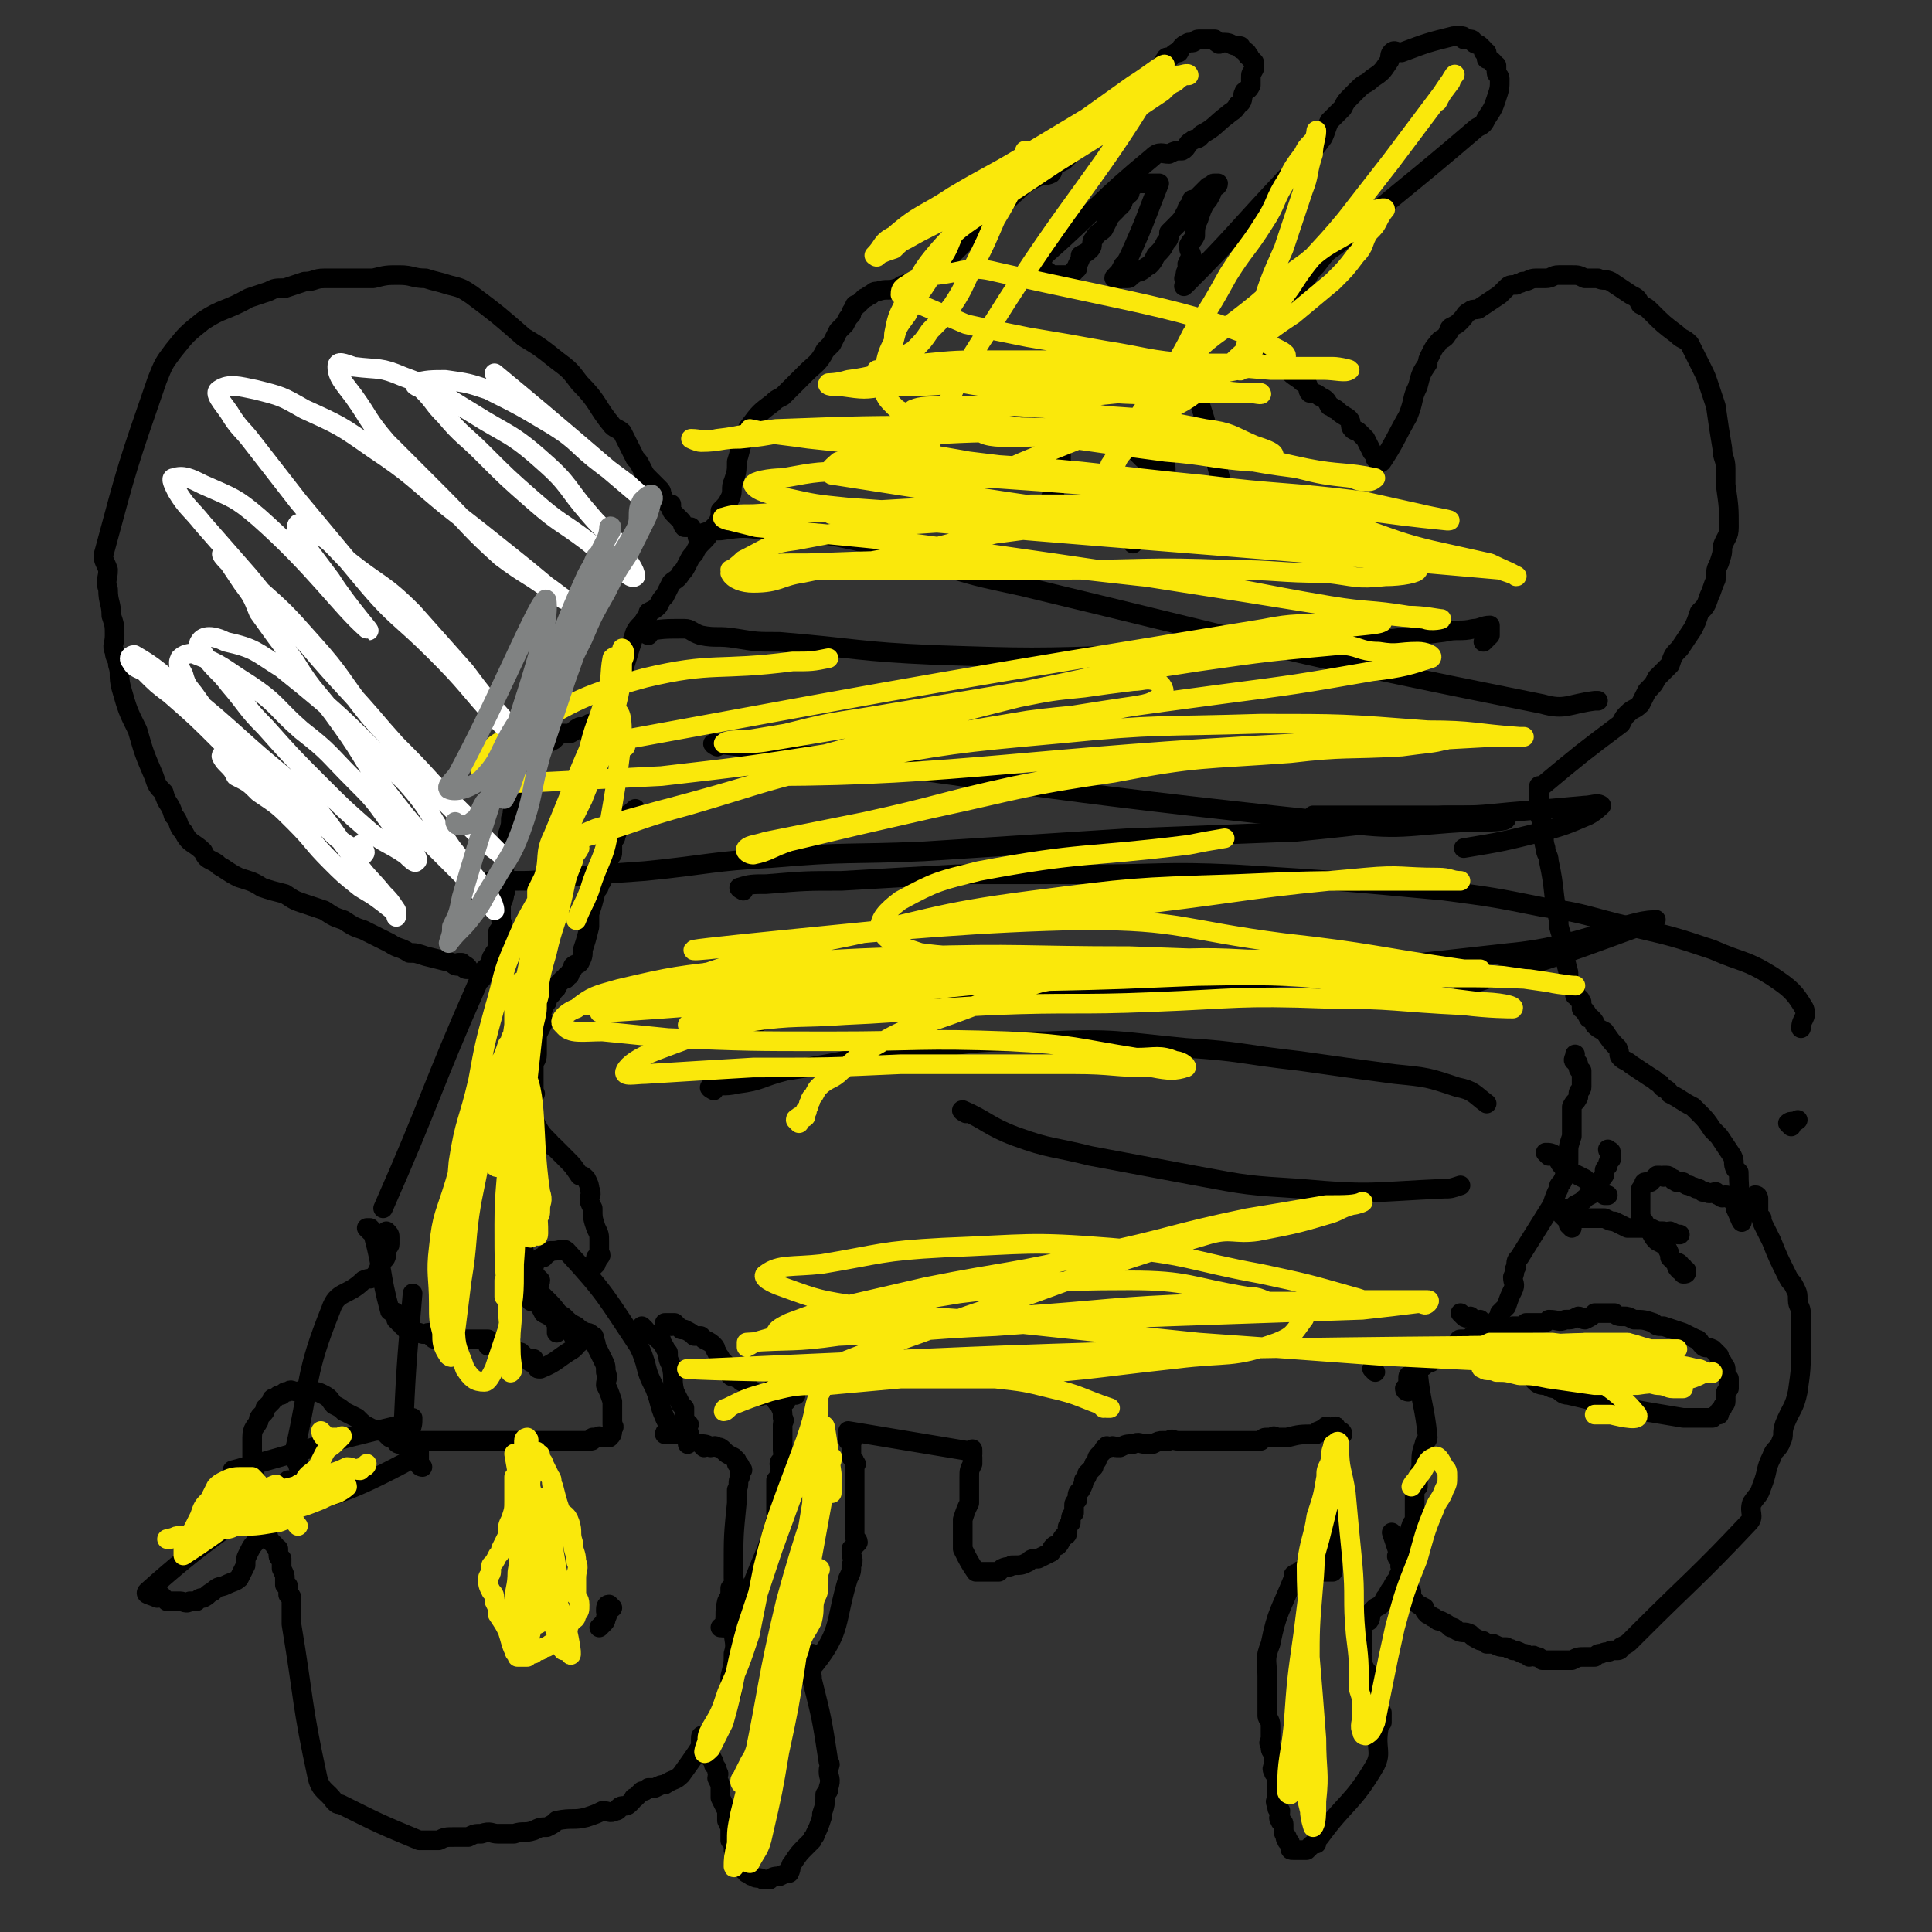 <svg viewBox='0 0 590 590' version='1.1' xmlns='http://www.w3.org/2000/svg' xmlns:xlink='http://www.w3.org/1999/xlink'><rect x="0" y="0" width="590" height="590" fill="#333333" stroke="none"/><g fill='none' stroke='#000000' stroke-width='6' stroke-linecap='round' stroke-linejoin='round'><path d='M205,405c0,0 -1,-1 -1,-1 0,0 -1,0 -1,0 0,1 0,0 0,0 1,0 1,0 1,0 1,0 1,0 2,0 1,1 1,1 2,2 1,0 1,0 1,0 2,1 2,1 3,2 1,0 1,0 2,0 1,1 1,1 1,1 2,1 2,1 3,2 1,1 0,1 1,2 0,1 1,1 1,2 1,1 1,1 2,2 0,1 0,1 1,2 0,0 0,1 0,1 1,1 1,0 1,0 1,1 1,1 2,1 0,1 1,1 1,1 1,1 1,1 2,2 0,0 0,0 1,1 0,0 0,1 1,1 1,1 1,0 3,0 1,0 1,0 3,1 1,0 1,1 2,1 1,0 1,0 1,0 0,-1 0,-1 0,-2 0,0 0,-1 0,-1 1,0 2,0 3,1 '/><path d='M240,425c0,0 -1,0 -1,-1 -1,0 -1,-1 -1,-1 0,0 0,0 -1,1 0,0 -1,-1 -1,0 0,0 0,0 0,1 0,0 0,1 0,1 1,2 1,2 2,3 1,2 1,2 1,4 1,1 0,1 0,2 0,1 0,1 0,2 0,1 0,1 0,1 0,1 0,1 0,2 0,0 0,0 0,1 0,1 0,1 0,2 0,1 1,2 0,3 0,0 -1,0 -1,1 0,1 1,1 0,3 0,1 0,1 -1,2 0,2 0,2 0,3 0,1 0,1 0,3 0,1 0,1 0,2 0,1 0,1 0,2 0,1 1,1 0,2 -3,11 -4,11 -8,22 -2,4 -2,4 -3,8 0,1 0,2 0,2 -1,1 -1,1 -2,1 -1,0 -1,0 -2,0 -1,0 -1,0 -2,0 '/><path d='M216,531c0,0 -1,-1 -1,-1 -1,0 -1,0 -1,1 0,0 0,1 0,1 1,1 1,0 1,1 1,0 0,1 0,1 1,0 1,-1 2,0 0,0 -1,0 -1,1 1,1 1,1 1,2 1,0 0,0 1,1 0,1 0,1 0,1 1,1 1,1 1,2 1,1 0,1 0,2 1,2 1,2 1,3 0,1 0,2 0,3 1,2 1,2 2,4 0,1 0,1 0,1 0,1 0,1 0,2 1,2 1,2 1,3 0,2 0,2 0,3 0,0 0,0 1,1 0,1 0,1 0,2 1,1 0,2 1,3 0,1 0,1 1,1 1,1 1,1 1,2 1,0 1,0 1,1 1,0 1,1 2,1 1,1 2,0 3,1 1,0 1,0 2,0 1,-1 2,-1 3,-1 2,-1 2,-1 3,-1 1,-2 0,-2 1,-3 2,-3 2,-3 4,-5 1,-1 1,-1 2,-2 0,-1 1,-1 1,-2 1,-2 1,-2 2,-5 0,-1 0,0 0,-1 1,-3 1,-3 1,-6 1,-1 1,-1 1,-2 1,-3 0,-3 0,-5 0,-2 1,-2 0,-3 -2,-13 -2,-13 -5,-25 0,-3 -1,-3 -1,-5 0,-2 1,-2 1,-3 '/><path d='M240,511c0,0 -1,-1 -1,-1 -1,0 -2,1 -1,1 5,-2 8,1 11,-3 8,-10 6,-13 10,-26 1,-2 1,-2 1,-4 1,-2 0,-2 0,-4 0,0 0,-1 0,-1 1,-1 1,-1 2,-2 0,-1 -1,-1 -1,-2 0,-1 0,-1 0,-2 0,-1 0,-1 0,-3 0,-1 0,-1 0,-3 0,-2 0,-2 0,-3 0,-1 0,-1 0,-2 0,-1 0,-1 0,-3 0,-1 0,-1 0,-2 0,-1 0,-1 0,-2 0,0 0,0 0,-1 0,-1 1,-1 0,-1 0,-1 0,-1 -1,-2 0,0 0,0 0,-1 0,-1 0,-1 0,-2 0,0 0,0 0,-1 0,0 0,0 0,-1 0,0 1,0 0,-1 0,0 0,1 -1,1 0,-1 0,-1 0,-2 0,0 0,-1 0,-1 18,3 18,3 36,6 1,0 1,0 1,0 1,0 1,-1 1,0 0,0 0,0 0,1 -1,0 0,0 0,1 0,0 0,0 0,1 0,1 0,1 0,1 -1,2 -1,2 -1,4 0,4 0,4 0,8 -1,2 -1,2 -2,5 0,1 0,1 0,3 0,1 0,1 0,3 0,1 0,2 0,3 2,4 2,4 4,7 1,0 1,0 2,0 1,0 1,0 2,0 1,0 1,0 3,0 1,-1 1,-1 1,-1 2,-1 2,0 3,-1 3,0 3,0 5,-1 1,-1 1,-1 3,-1 2,-1 2,-1 4,-2 0,-1 0,-1 1,-2 0,0 1,0 1,0 1,-1 1,-2 2,-3 0,0 1,0 1,-1 0,0 0,-1 0,-1 0,-1 0,-1 1,-2 0,-2 0,-2 1,-3 0,-1 0,-1 0,-2 0,-1 0,-1 1,-2 0,-2 0,-2 1,-3 1,-2 1,-2 1,-3 1,-1 1,-1 1,-2 1,-1 1,-1 2,-2 0,-1 0,-1 1,-2 0,-1 0,-1 1,-2 0,0 0,0 1,-1 0,0 0,-1 1,-1 0,-1 0,0 1,0 1,-1 1,0 2,0 0,0 0,0 1,0 2,-1 2,-1 4,-1 2,-1 2,0 4,0 1,0 1,0 2,0 2,-1 2,-1 3,-1 1,0 1,0 2,0 1,-1 1,0 3,0 0,0 0,0 1,0 1,0 1,0 3,0 2,0 2,0 4,0 2,0 2,0 4,0 2,0 2,0 4,0 1,0 1,0 2,0 2,0 2,0 4,0 1,0 1,0 3,0 1,-1 1,-1 2,-1 1,0 1,0 2,0 0,-1 0,0 1,0 1,0 1,0 3,0 4,-1 4,-1 9,-1 1,-1 0,-1 1,-1 1,-1 1,0 1,0 1,-1 0,-1 1,-1 0,-1 0,0 1,0 1,0 1,0 1,0 0,0 1,-1 1,0 0,0 0,0 1,1 0,0 1,0 1,1 0,0 -1,0 -2,1 -1,0 -1,1 -1,2 0,1 0,1 0,2 0,3 0,3 0,5 -1,2 -2,2 -2,4 0,1 1,1 1,3 0,1 0,1 0,2 0,2 0,2 0,3 0,1 -1,1 0,2 0,1 0,1 0,2 1,1 1,1 1,2 0,1 0,1 0,2 0,1 0,1 1,2 0,1 1,1 1,2 0,1 -1,1 -1,2 0,1 -1,1 -1,1 0,0 0,0 0,1 0,0 0,0 0,1 0,0 0,0 0,1 0,0 0,0 0,1 0,0 0,1 0,1 -1,0 -1,0 -2,0 0,0 0,0 0,0 -1,0 -1,0 -2,0 -1,0 -1,0 -2,0 -1,0 -1,0 -2,0 0,0 0,0 -1,0 0,0 -1,-1 -1,0 0,0 0,1 -1,1 0,0 0,-1 -1,0 0,0 0,0 0,1 -4,10 -5,10 -7,20 -2,5 -1,5 -1,10 0,2 0,2 0,3 0,1 0,1 0,2 0,2 0,2 0,4 0,1 0,1 0,3 0,1 1,1 1,3 0,2 0,2 0,4 0,1 -1,1 0,2 0,2 0,1 1,3 0,1 0,1 0,2 0,2 -1,2 0,3 0,1 0,0 1,1 0,1 0,1 0,1 0,2 0,2 0,3 0,0 0,0 0,1 0,1 0,1 0,1 0,2 -1,2 0,3 0,1 0,0 0,1 0,1 1,1 1,1 0,2 -1,2 0,3 0,1 1,0 1,1 0,1 0,1 0,2 0,1 0,1 1,2 0,0 -1,0 0,1 0,1 1,0 1,1 0,1 0,1 0,1 0,1 0,1 1,1 0,0 0,0 1,0 0,0 0,0 1,0 0,0 0,0 1,0 0,0 0,0 1,0 1,-1 1,-1 1,-1 1,-1 1,-1 2,-1 0,-1 0,-1 1,-2 8,-11 10,-10 17,-22 2,-4 0,-5 1,-11 0,-1 0,-1 1,-2 0,-2 0,-2 0,-3 -1,-2 -1,-2 -1,-4 -1,-1 -1,-1 -1,-2 -1,-1 0,-1 0,-2 0,-1 -1,-1 -1,-1 0,-1 0,-1 0,-1 -1,-2 -1,-2 -2,-3 -1,-2 -1,-2 -1,-4 -1,-1 0,-1 0,-2 0,-1 0,-1 0,-1 0,-1 0,-1 0,-2 0,-1 0,-1 0,-2 0,-1 -1,-1 0,-3 0,0 0,0 0,0 1,-1 1,-1 2,-1 1,-1 0,-2 1,-3 1,-1 1,-1 1,-1 2,-1 2,-1 3,-3 1,-1 1,-2 2,-3 1,-2 1,-2 2,-3 0,-1 0,-1 1,-1 0,-1 0,-1 0,-1 0,-1 0,-1 1,-2 0,0 0,-1 0,-1 0,0 0,0 0,-1 0,-1 0,-1 1,-2 0,-1 0,-1 0,-2 0,-1 0,-1 0,-2 1,-2 0,-2 1,-4 0,-1 1,-1 1,-2 0,-1 0,-1 0,-2 0,-2 0,-2 0,-3 0,-1 0,-1 0,-2 0,-2 0,-2 1,-3 0,-3 0,-3 1,-6 0,-4 0,-4 1,-7 0,-1 1,-1 1,-2 -1,-10 -2,-10 -3,-20 '/><path d='M420,419c0,0 -1,-1 -1,-1 '/><path d='M430,425c0,0 -1,0 -1,-1 0,0 1,0 1,-1 0,0 0,0 0,-1 0,0 0,0 0,-1 0,-1 0,-1 1,-1 0,-1 0,0 1,-1 1,0 0,0 1,-1 1,-1 1,0 2,-1 1,-1 1,-1 2,-1 0,-1 0,-1 1,-2 1,-1 1,0 2,-1 1,-1 1,-1 2,-1 2,-1 2,-1 3,-2 1,0 0,-1 1,-1 1,0 1,0 2,0 2,-1 2,-2 4,-3 1,0 1,0 2,0 2,-1 2,-1 3,-3 1,-1 1,-1 1,-2 1,-1 1,-1 2,-2 1,-3 1,-3 2,-5 1,-2 0,-2 0,-4 1,-2 0,-2 1,-3 0,-2 0,-2 1,-3 5,-8 5,-8 10,-16 1,-3 1,-3 2,-5 0,-1 0,-1 1,-2 1,-2 1,-2 1,-5 1,0 1,0 1,-1 0,-2 0,-2 0,-3 0,-2 0,-2 1,-5 0,-1 0,-1 0,-3 0,-1 0,-1 0,-2 0,-1 0,-1 0,-2 0,-1 0,-1 0,-2 1,-2 1,-1 2,-3 0,-1 0,-1 0,-1 0,-1 1,-1 1,-2 0,-1 0,-1 0,-3 0,-1 0,-1 0,-2 0,0 -1,0 -1,-1 0,0 0,-1 0,-1 0,-1 -1,0 -1,-1 -1,0 0,-1 0,-2 '/><path d='M197,406c0,0 -1,-1 -1,-1 0,0 0,1 0,2 1,0 1,0 2,0 2,1 2,1 3,2 1,0 1,0 1,1 1,1 1,2 2,3 0,2 0,2 1,4 1,4 0,4 1,8 1,2 1,2 2,4 0,0 0,0 1,1 0,2 0,2 0,3 0,1 1,1 1,2 1,0 0,0 0,1 0,0 0,0 0,1 0,0 1,1 0,1 0,-1 -1,-2 -1,-2 0,2 1,3 1,5 '/><path d='M215,442c0,0 -1,-1 -1,-1 1,0 2,0 3,1 1,0 1,-1 2,0 1,0 1,0 2,1 1,1 1,1 3,2 1,1 1,1 1,1 0,1 0,1 0,1 1,1 1,0 1,1 1,1 1,1 0,1 0,1 0,1 0,2 -1,2 0,2 -1,4 0,2 0,2 0,4 -1,10 -1,10 -1,20 0,2 0,2 0,3 0,1 1,1 0,3 0,2 -1,2 -2,4 -1,4 0,4 -1,8 '/><path d='M187,491c0,0 -1,-1 -1,-1 -1,0 -1,1 -1,2 0,1 1,1 0,2 0,1 0,1 -1,2 0,0 0,0 -1,1 '/><path d='M224,486c0,0 -1,-1 -1,-1 0,0 0,1 0,2 1,1 1,0 1,1 0,2 0,2 0,3 0,4 0,4 0,7 0,3 1,4 0,7 0,3 0,3 -1,7 0,2 0,2 0,3 0,2 1,2 0,3 -7,12 -7,13 -15,24 -2,2 -2,1 -5,3 -1,0 -1,0 -3,1 -1,0 -1,0 -2,0 -1,1 -1,1 -2,1 -1,1 -1,1 -2,2 -1,0 0,0 -1,1 -1,1 -1,1 -1,1 -1,1 -2,0 -3,1 0,0 0,1 -1,1 -2,1 -2,0 -4,0 -2,1 -2,1 -5,2 -4,1 -4,0 -9,1 -1,1 -1,1 -3,2 -2,0 -2,0 -4,1 -3,1 -3,0 -6,1 -2,0 -2,0 -5,0 -2,0 -2,-1 -5,0 -2,0 -2,0 -4,1 -2,0 -2,0 -4,0 -3,0 -3,0 -5,1 -3,0 -3,0 -6,0 -12,-5 -12,-5 -24,-11 -1,0 -1,0 -2,-1 -2,-3 -4,-3 -5,-7 -5,-23 -4,-23 -8,-47 0,-1 0,-1 0,-3 0,-1 0,-1 0,-2 0,-2 0,-2 0,-3 0,-1 -1,-1 -1,-1 0,-1 0,-1 0,-2 0,-1 0,-1 -1,-1 0,-1 0,-1 0,-2 0,-1 0,-1 -1,-3 0,0 0,0 0,-1 0,0 0,0 0,-1 0,0 0,0 0,-1 0,0 -1,0 -1,-1 0,-1 0,-1 0,-2 0,0 -1,0 -1,-1 -1,-1 -1,-1 -2,-2 0,-1 0,-1 -1,-2 '/><path d='M88,455c-1,0 -1,-1 -1,-1 0,0 0,1 0,2 0,0 0,0 0,1 -2,3 -3,3 -5,6 -2,3 -2,3 -3,7 -2,2 -2,2 -3,4 -1,2 -1,2 -1,4 -1,2 -1,2 -2,4 -1,1 -2,1 -4,2 -2,1 -2,0 -4,2 -2,1 -1,1 -3,2 -1,0 -1,0 -2,1 -1,0 -1,0 -2,0 -1,1 -2,0 -3,0 -2,0 -2,0 -4,0 -1,-1 -1,-1 -2,-2 -1,0 -1,1 -1,1 -2,-1 -4,-1 -3,-2 19,-17 22,-17 43,-34 '/><path d='M129,448c0,0 -1,0 -1,-1 0,-2 0,-2 0,-4 '/><path d='M124,436c0,0 -1,-1 -1,-1 -26,6 -26,7 -52,14 '/><path d='M122,441c0,0 -1,0 -1,-1 -1,-1 -1,-1 -2,-1 -1,-1 -1,-1 -2,-2 -2,0 -2,0 -4,-1 -2,-1 -2,-1 -4,-3 -2,-1 -2,-1 -4,-2 -1,-1 -1,-1 -3,-2 -1,-1 -1,-2 -3,-3 -2,-1 -2,-1 -3,-1 -2,-1 -2,0 -3,0 -1,-1 -1,0 -2,0 -2,0 -2,-1 -3,0 -1,0 -1,0 -2,1 -1,0 -1,0 -2,1 -1,0 -1,0 -1,1 -1,1 -1,1 -2,2 0,1 0,1 -1,2 -1,1 -1,1 -1,2 -1,2 -2,2 -2,5 0,3 0,3 0,6 0,2 0,2 0,4 0,1 1,1 1,3 1,1 0,2 1,3 0,3 -2,7 1,6 19,-3 24,-4 43,-14 4,-2 1,-4 2,-9 1,-3 1,-3 1,-5 '/><path d='M92,448c-1,0 -1,0 -1,-1 -1,-1 -1,-2 -1,-3 0,-1 0,-1 0,-1 5,-22 3,-23 11,-43 2,-6 5,-4 10,-9 2,-1 2,0 3,-1 2,-2 1,-2 3,-5 1,-1 1,-1 1,-3 0,0 0,0 0,-1 0,-1 1,0 1,-1 0,-1 0,-1 0,-2 0,-1 0,-1 -1,-2 '/><path d='M124,441c0,0 -1,0 -1,-1 1,-22 1,-22 3,-45 '/><path d='M122,439c0,0 -2,-1 -1,-1 2,0 3,1 7,2 2,0 2,0 4,0 2,0 2,0 3,0 2,0 2,0 4,0 2,0 2,0 4,0 2,0 2,0 4,0 2,0 2,0 3,0 1,0 1,0 2,0 2,0 2,0 4,0 1,0 1,0 3,0 2,0 2,0 3,0 4,0 4,0 8,0 4,0 4,0 7,0 1,0 1,0 3,0 1,0 1,0 1,-1 1,0 1,0 2,0 0,-1 0,0 1,0 1,0 1,0 1,0 1,0 1,0 1,0 1,-1 1,-1 1,-3 1,0 0,-1 0,-1 0,-2 0,-2 0,-3 0,-2 0,-2 0,-4 -1,-3 -1,-3 -2,-5 0,-2 1,-2 0,-4 0,-2 0,-2 -1,-4 -1,-2 -1,-2 -2,-4 0,-1 0,-1 -1,-2 0,0 1,-1 0,-1 -1,-1 -1,-1 -2,-1 -2,-1 -2,-1 -3,-2 -2,-1 -2,-1 -4,-3 -2,-1 -2,-2 -4,-4 0,0 0,0 -1,-1 '/><path d='M205,438c0,0 -1,-1 -1,-1 0,0 -1,0 -1,1 0,0 1,0 2,0 0,0 0,0 1,0 0,0 -1,0 -1,0 0,-1 0,-1 0,-1 -1,-1 -1,-1 -1,-2 -3,-6 -2,-6 -4,-11 -2,-4 -2,-4 -3,-8 -1,-3 -1,-3 -2,-5 -10,-15 -10,-16 -22,-29 -1,-1 -2,0 -4,0 -1,0 -1,0 -1,0 0,1 -1,0 -1,1 -1,0 0,0 -1,1 -1,0 -1,0 -2,1 0,0 -1,0 -1,1 0,1 0,2 0,3 1,1 1,1 2,2 0,1 -1,2 -1,2 1,2 1,2 2,3 1,1 1,1 1,3 1,0 1,0 1,1 0,1 0,1 0,1 1,1 1,1 2,2 0,1 0,1 0,2 0,1 0,1 0,2 0,0 0,0 0,0 '/><path d='M113,376c0,0 -1,-1 -1,-1 0,0 1,0 1,0 1,1 1,1 1,2 3,11 2,12 5,23 0,1 1,0 2,1 0,1 0,1 0,2 1,0 1,-1 2,-1 0,1 -1,1 -1,2 0,0 1,0 1,1 1,0 1,0 1,0 0,0 0,1 0,1 0,0 1,0 1,1 1,0 1,0 1,0 1,0 1,0 2,0 2,1 2,0 3,0 1,1 1,2 2,2 2,1 2,0 4,0 1,0 1,0 2,0 2,1 2,0 3,0 1,0 1,0 2,0 0,0 0,0 1,0 1,0 1,0 2,0 0,0 0,0 1,0 0,0 1,0 1,0 0,1 0,1 0,2 1,0 1,0 2,-1 0,0 0,0 1,0 1,0 1,0 1,0 1,1 1,2 2,2 0,0 0,-1 1,-1 0,1 0,1 0,1 1,1 1,0 1,0 1,1 1,1 2,1 1,1 1,1 1,1 1,1 1,1 2,2 0,0 0,-1 1,-1 0,1 0,1 1,2 0,1 0,1 1,1 5,-2 5,-3 10,-6 1,-1 1,-1 1,-1 0,-1 1,-1 1,-1 0,0 0,0 -1,-1 0,0 0,0 -1,-1 0,0 1,0 0,-1 0,0 -1,0 -2,-1 -1,0 0,0 -1,-1 -2,-1 -2,-1 -3,-2 -1,-1 -1,-1 -3,-2 -1,-2 -1,-2 -2,-3 -1,-1 -2,0 -2,-1 -1,-1 0,-1 -1,-3 -1,0 -1,0 -2,-1 0,0 0,0 -1,-1 0,0 0,1 0,0 0,0 0,0 0,-1 0,0 -1,1 -1,0 0,0 1,-1 1,-2 0,0 0,0 0,-1 0,0 0,-1 0,-1 1,0 1,0 1,-1 1,0 0,0 0,-1 0,0 0,0 0,-1 0,0 0,0 0,-1 1,0 1,0 1,-1 '/><path d='M180,388c0,0 -1,-1 -1,-1 -1,0 -1,0 -1,0 0,1 1,0 1,0 1,0 1,1 2,0 0,0 0,0 1,-1 0,0 0,0 0,-1 1,0 0,0 0,-1 1,0 1,0 1,0 1,-1 0,-1 0,-1 0,-1 0,-1 0,-2 0,-1 0,-1 0,-2 0,-2 0,-2 -1,-4 -1,-3 -1,-3 -1,-6 -1,-2 -1,-2 -1,-3 0,-1 1,-1 0,-3 0,-1 0,-1 -1,-3 -1,-1 -1,-1 -2,-1 -2,-3 -2,-3 -4,-5 -2,-2 -2,-2 -4,-4 0,0 -1,0 -1,-1 -3,-3 -3,-3 -5,-7 -1,-1 0,-1 -1,-3 0,-1 0,-1 0,-2 0,0 0,-1 0,-1 1,-1 1,-1 1,-2 1,0 0,0 0,-1 0,-1 0,-1 0,-3 0,0 0,0 0,-1 0,-1 0,-1 0,-1 0,-2 0,-2 0,-3 0,-1 1,-1 1,-3 0,-2 0,-2 0,-4 0,-1 0,-1 0,-2 1,-2 1,-2 2,-4 0,-1 -1,-1 -1,-2 0,-1 1,-1 1,-3 0,0 0,0 1,-1 0,-1 0,-1 1,-2 1,-1 1,-1 1,-2 1,0 1,0 1,-1 1,-1 1,-1 2,-2 1,0 1,0 1,-1 1,0 1,0 1,-1 1,-1 1,-1 1,-2 1,-1 1,0 2,-1 1,-2 1,-2 1,-4 1,-3 1,-3 2,-7 0,-2 0,-2 0,-4 1,-3 1,-3 2,-7 1,-1 1,-1 1,-2 1,-1 1,-1 1,-3 1,-1 0,-1 1,-1 0,-2 1,-2 1,-4 1,-1 1,-1 1,-2 0,-1 0,-2 0,-3 1,-1 1,-1 1,-2 1,-1 0,-2 1,-3 0,-1 0,-1 0,-2 2,-1 3,-1 5,-3 '/><path d='M187,219c0,0 -1,-1 -1,-1 0,0 0,1 0,1 0,1 0,1 -1,1 0,1 0,0 -1,0 -1,1 -1,1 -2,1 0,1 0,0 -1,0 -1,0 -1,0 -1,0 -1,1 -1,1 -2,1 0,0 0,0 -1,0 -2,1 -1,1 -3,2 -1,0 -2,0 -3,0 -1,1 -1,1 -2,2 -2,1 -2,1 -3,2 -1,1 -1,1 -2,2 -1,2 -1,1 -2,3 -1,1 -1,1 -1,2 -1,2 -1,2 -1,4 -1,2 -1,2 -2,4 0,2 -1,2 -1,4 -1,1 0,1 -1,3 0,2 0,2 -1,5 0,2 0,2 -1,3 0,2 0,2 0,3 0,1 0,1 0,3 0,1 0,1 0,2 0,2 0,2 0,3 0,2 1,2 0,4 0,2 -1,2 -1,4 0,2 0,2 0,4 0,1 1,1 0,2 0,1 -1,1 -1,2 0,2 0,2 0,3 0,1 0,1 0,2 -1,0 0,1 -1,1 0,1 -1,1 -1,2 0,0 1,0 0,1 0,1 -1,1 -2,2 0,1 0,1 -1,3 0,0 -1,0 -1,1 -15,34 -14,35 -29,69 '/><path d='M181,226c0,0 -1,-1 -1,-1 0,-1 0,-1 0,-1 1,0 1,0 1,-1 1,0 1,0 2,0 1,-1 1,0 1,-1 6,-14 5,-14 10,-29 1,-2 2,-2 3,-4 1,-1 1,-1 1,-2 2,-1 2,-1 3,-2 1,-2 1,-2 2,-3 1,-2 1,-2 2,-4 1,-1 2,-1 3,-3 1,-1 1,-1 2,-3 1,-2 1,-2 2,-3 1,-2 1,-2 3,-4 1,-1 1,-1 2,-3 1,-1 1,-1 2,-2 1,-2 1,-2 1,-4 2,-2 2,-2 3,-4 1,-2 0,-3 1,-5 1,-3 1,-3 1,-6 1,-3 1,-4 2,-7 1,-2 1,-3 2,-4 3,-4 3,-4 7,-7 1,-1 1,-1 3,-2 4,-4 4,-4 7,-7 3,-3 4,-3 6,-7 1,-1 1,-1 2,-2 1,-2 1,-2 2,-4 1,-1 1,-1 2,-2 1,-2 1,-2 2,-3 0,-1 0,-1 1,-2 0,-1 0,-1 1,-1 1,-1 1,-1 2,-2 1,0 1,-1 2,-1 1,-1 1,-1 2,-1 3,-1 3,0 6,-1 1,0 1,-1 2,-1 2,-1 2,0 3,-1 1,0 2,1 3,0 14,-13 14,-14 29,-28 2,-2 2,-2 6,-4 2,-1 2,0 4,-1 1,-1 0,-2 1,-3 1,0 1,0 3,-1 1,-1 1,-1 2,-2 4,-4 4,-3 7,-7 2,-1 2,-1 4,-3 2,-2 1,-3 3,-4 2,-2 2,-2 4,-3 2,-2 1,-2 3,-4 3,-3 3,-2 6,-5 1,-1 1,-2 2,-3 0,-1 1,0 2,-1 1,-1 1,-1 2,-1 1,-2 1,-2 3,-3 0,0 0,0 1,0 1,0 1,-1 2,-1 1,0 1,0 2,0 0,0 0,0 1,0 1,0 1,0 2,0 0,0 0,1 1,1 0,1 1,0 1,0 1,0 1,0 1,0 2,0 2,1 4,1 1,0 1,0 1,1 2,1 2,1 2,2 1,0 0,0 1,1 0,0 0,0 1,1 0,1 0,1 0,2 -1,2 -1,1 -1,3 0,1 0,1 0,2 -1,2 -1,1 -2,2 -1,2 0,3 -2,4 -1,2 -2,2 -3,3 -4,3 -4,4 -8,6 -1,2 -2,1 -3,2 -2,1 -1,2 -3,3 -2,0 -2,0 -4,1 -2,0 -3,-1 -5,1 -17,14 -16,15 -33,30 -1,2 -1,2 -2,3 -1,0 -1,0 -2,0 0,1 0,1 1,2 0,0 0,-1 1,-1 0,0 0,0 1,0 0,0 0,1 0,1 1,0 1,0 1,0 0,0 0,0 1,0 1,1 1,1 1,1 1,0 1,0 1,0 0,0 0,0 1,0 0,0 0,0 1,0 0,0 0,0 1,0 0,0 0,0 1,0 0,0 0,0 1,0 0,0 0,0 1,-1 0,-1 0,0 1,-1 0,-1 0,-1 0,-1 1,-2 1,-2 1,-3 2,-1 2,-1 3,-2 1,-1 0,-2 1,-3 1,-2 2,-2 3,-3 1,-2 1,-2 2,-4 1,-1 1,-1 2,-2 0,-1 0,-1 1,-1 1,-1 1,-1 1,-3 1,0 1,0 2,-1 0,0 -1,-1 0,-1 0,-1 0,-1 1,-1 1,-1 1,-1 2,-1 0,0 0,0 1,0 1,0 1,0 2,0 0,0 0,0 0,0 0,0 0,0 1,0 0,0 0,0 1,0 0,0 1,0 1,0 -4,10 -4,11 -9,22 -1,2 -1,2 -2,3 -1,2 -1,2 -2,3 0,0 0,0 0,0 -1,1 -1,1 0,1 0,1 0,0 1,0 1,0 1,0 2,0 1,0 1,0 1,-1 1,0 1,0 2,-1 0,0 0,0 1,0 2,-1 1,-1 3,-2 1,-1 1,-1 2,-3 2,-2 2,-2 3,-4 1,-1 1,-1 1,-3 1,-1 1,-1 2,-2 2,-2 2,-2 3,-4 1,-1 0,-1 1,-2 1,-1 1,-1 1,-2 1,0 1,0 2,-1 0,0 0,0 1,-1 1,-1 1,-1 2,-2 0,0 0,0 1,0 0,0 0,0 1,0 0,-1 -1,-1 0,-1 0,0 1,0 1,0 0,1 -1,1 -1,1 -1,1 -1,1 -1,2 -1,2 -1,2 -2,3 -1,2 -1,2 -2,5 -1,2 -1,3 -1,5 -1,2 -1,1 -2,3 0,2 1,2 1,4 0,0 -1,0 -1,1 -1,1 0,1 0,2 -1,1 -1,1 -1,3 -1,0 0,0 0,1 0,0 0,0 0,0 0,1 -1,2 0,1 15,-15 15,-16 31,-33 2,-2 2,-2 5,-5 3,-3 3,-3 6,-7 1,-2 1,-3 2,-5 2,-2 2,-2 4,-4 1,-2 1,-2 3,-4 1,-1 1,-1 2,-2 2,-2 2,-1 4,-3 3,-2 3,-2 5,-5 1,-1 0,-2 1,-3 1,-1 1,0 3,0 8,-3 8,-3 16,-5 1,0 1,0 2,0 1,0 1,0 1,1 1,0 1,0 2,0 1,0 1,1 1,1 1,1 1,0 2,1 0,0 0,0 1,1 0,1 0,1 1,1 0,1 0,1 0,2 1,0 1,0 2,1 0,1 0,0 1,1 0,1 0,1 0,2 0,1 1,1 1,2 0,3 0,3 -1,6 -1,3 -1,3 -3,6 -1,2 -1,2 -3,3 -21,18 -22,18 -43,36 -3,2 -3,2 -6,6 -3,3 -2,3 -5,7 -1,1 -1,1 -3,3 -2,3 -2,3 -4,6 -1,1 -1,1 -2,3 0,0 0,0 0,1 -1,1 -1,1 -1,3 0,0 0,0 0,1 0,0 -1,0 0,0 0,1 1,0 2,1 0,1 0,1 0,2 1,1 1,0 2,1 0,1 0,1 1,2 2,3 2,3 5,5 1,1 1,1 2,1 1,1 0,2 1,3 1,0 2,0 3,1 2,1 2,1 3,3 1,0 1,1 2,1 2,2 3,2 4,3 1,1 0,2 1,3 1,1 1,0 2,1 1,1 1,1 2,2 1,2 1,2 2,4 1,1 1,1 1,2 1,1 1,2 2,1 4,-6 4,-7 8,-14 2,-5 1,-5 3,-9 1,-4 1,-4 3,-7 0,-1 0,-1 1,-3 1,-2 1,-2 2,-3 1,-2 2,-1 3,-3 1,-1 0,-1 1,-2 2,-1 2,-1 3,-2 2,-2 1,-2 3,-3 1,-1 2,0 3,-1 3,-2 3,-2 6,-4 1,-1 1,-1 2,-2 1,-1 1,-1 3,-1 1,-1 1,0 2,-1 2,0 2,-1 4,-1 1,0 1,0 3,0 2,0 2,-1 4,-1 2,0 2,0 4,0 2,0 2,0 4,1 2,0 2,0 4,0 2,1 2,0 4,1 3,2 3,2 6,4 2,1 2,1 3,3 2,1 2,1 3,2 4,4 4,4 8,7 2,2 2,1 4,3 1,2 1,2 2,4 1,2 1,2 2,4 1,2 1,2 2,5 1,3 1,3 2,6 1,7 1,7 2,13 0,3 1,3 1,6 0,2 0,2 0,5 1,7 1,7 1,13 0,3 -1,3 -2,6 0,2 0,2 -1,5 -1,2 -1,2 -1,5 -1,2 -1,3 -2,5 -1,3 -1,3 -3,5 -1,3 -1,3 -2,5 -2,3 -2,3 -4,6 -2,2 -2,2 -3,5 -2,2 -2,2 -4,4 -1,2 -1,2 -3,4 -1,2 -1,2 -2,4 -2,2 -2,1 -4,3 -1,1 -1,1 -2,3 -12,9 -12,9 -24,19 -1,0 -1,0 -1,0 0,1 0,1 0,2 0,1 0,1 0,1 0,1 0,1 0,2 0,1 0,1 0,2 0,3 1,3 1,5 1,4 0,4 1,7 0,2 1,2 1,4 2,9 1,9 3,18 0,2 0,2 1,5 0,2 0,2 1,4 0,4 0,3 1,7 0,1 0,1 0,2 1,2 1,2 2,3 0,1 0,1 0,2 0,0 1,0 1,1 1,0 0,0 1,1 0,1 0,1 0,1 0,1 0,1 0,1 0,0 1,0 1,1 1,0 0,1 1,1 0,1 0,1 1,1 1,1 1,1 1,2 1,1 1,1 3,2 2,3 2,3 4,5 1,2 0,2 1,3 1,1 2,1 3,2 3,2 3,2 6,4 2,1 1,1 3,2 1,2 2,1 3,3 4,2 3,2 7,4 1,1 1,1 2,2 2,2 2,2 4,5 1,1 1,1 2,2 2,3 2,3 4,6 1,2 0,2 1,4 0,0 0,0 1,1 0,7 1,10 1,15 0,1 -1,-2 -2,-4 '/><path d='M547,344c0,0 -1,-1 -1,-1 1,-1 2,0 3,-1 '/><path d='M528,366c0,0 0,-1 -1,-1 0,0 0,0 0,0 -1,1 -1,1 -2,0 -1,0 0,0 -1,-1 -1,0 -2,1 -3,0 0,0 0,0 -1,0 -1,-1 -1,-1 -2,-1 -1,-1 -1,0 -2,-1 -1,0 -1,0 -2,-1 -1,0 -1,0 -2,0 -1,-1 -1,0 -1,-1 -1,0 -1,-1 -2,-1 0,0 0,0 -1,0 0,1 0,0 -1,0 -1,0 -1,0 -1,0 -1,1 -1,1 -2,2 0,0 0,0 -1,0 -1,0 -1,0 -1,1 -1,1 -1,1 -1,2 0,1 0,1 0,2 0,0 0,0 0,1 0,1 0,1 0,2 0,1 0,1 0,1 0,2 0,2 1,3 1,2 1,2 2,3 1,2 1,2 2,3 2,1 2,1 3,2 1,2 1,2 1,3 1,1 1,1 2,2 0,1 0,1 1,2 1,0 1,1 1,1 1,0 1,0 1,-1 0,0 -1,1 -1,0 -1,0 0,0 0,-1 0,0 -1,1 -1,0 0,0 0,-1 0,-1 -1,-1 -1,0 -2,-1 0,0 0,0 0,0 '/><path d='M480,375c0,0 -1,-1 -1,-1 0,0 1,0 1,-1 0,0 0,-1 0,-1 0,0 0,0 0,0 0,1 0,0 1,0 1,0 1,0 1,0 2,0 2,0 3,0 1,0 1,0 3,0 1,0 1,0 2,0 2,1 2,1 3,1 2,1 2,1 4,2 2,0 2,0 4,0 1,0 1,0 3,0 2,1 2,1 4,1 1,1 1,0 2,0 2,1 2,1 3,1 '/><path d='M478,372c0,0 -1,-1 -1,-1 0,0 0,-1 1,-1 1,0 1,0 1,-1 1,0 1,0 2,-1 2,-1 2,-1 3,-2 1,-1 2,-1 3,-2 1,-2 1,-2 2,-4 1,-1 1,-1 1,-2 0,-1 0,-1 1,-2 0,-1 0,-1 1,-2 0,-1 0,-1 0,-2 0,-1 -1,0 -1,-1 '/><path d='M473,353c0,0 -1,-1 -1,-1 1,0 2,0 3,1 1,1 1,2 2,3 2,1 2,1 3,2 2,1 2,1 4,2 1,1 1,1 2,2 1,1 1,0 2,1 1,1 1,1 2,2 0,0 0,0 1,0 0,0 0,0 0,0 '/><path d='M537,366c0,0 0,-1 -1,-1 0,0 1,1 1,1 0,2 0,2 0,3 0,0 0,0 0,1 0,1 0,1 1,2 0,1 0,1 1,3 1,2 1,2 2,4 2,5 2,5 5,11 1,2 1,1 2,3 1,2 1,2 1,4 0,2 1,2 1,4 0,2 0,2 0,4 0,3 0,3 0,6 0,7 0,7 -1,14 -1,5 -2,5 -4,10 -1,3 0,3 -1,5 -1,3 -2,2 -3,5 -2,4 -1,4 -3,9 -1,3 -1,2 -3,5 -1,3 1,4 -1,6 -16,17 -17,17 -34,34 -1,1 -1,1 -2,2 -1,1 -1,1 -3,2 0,0 0,1 -1,1 -1,0 -1,0 -2,0 -1,1 -1,0 -3,1 -1,0 -1,0 -2,1 -2,0 -2,0 -3,0 -2,0 -2,0 -4,1 -1,0 -1,0 -3,0 -3,0 -3,0 -6,0 -1,-1 -1,-1 -2,-1 -1,-1 -1,0 -2,0 -1,-1 -1,-1 -2,-1 -2,-1 -2,-1 -3,-1 -1,-1 -1,0 -2,-1 -2,0 -2,0 -4,-1 -1,0 -1,0 -2,0 -1,-1 -1,-1 -2,-1 -2,-1 -2,-1 -3,-2 -2,-1 -2,0 -4,-1 -1,-1 -1,-1 -2,-1 -1,-1 -1,-1 -3,-2 -1,0 -1,0 -2,-1 -1,0 -1,-1 -2,-1 -1,-1 -1,-1 -1,-2 -2,-1 -2,-1 -3,-2 -1,-1 -1,-2 -1,-3 -1,-1 -1,-1 -1,-1 0,-1 0,-1 0,-2 -1,-1 -1,-1 -1,-1 0,-1 0,-1 0,-2 -1,0 -1,0 -1,-1 -1,-1 0,-1 0,-2 0,0 0,0 0,-1 -1,0 -1,0 -1,0 -1,-1 0,-1 0,-2 -1,-3 -1,-3 -2,-6 '/><path d='M447,402c0,0 -1,-1 -1,-1 0,0 1,1 1,1 1,1 1,0 2,0 0,0 0,0 0,0 1,1 1,1 1,1 0,0 0,0 0,0 1,1 1,0 2,0 1,1 0,1 1,2 1,0 1,0 1,0 1,1 1,1 2,2 1,0 0,0 1,1 1,1 1,0 2,1 1,1 1,1 2,2 1,2 0,2 1,3 1,1 1,1 2,2 1,1 1,1 2,2 1,1 1,1 2,2 0,1 0,1 1,2 1,1 2,1 3,1 2,1 2,1 3,1 2,1 2,2 4,2 17,4 17,4 35,7 3,0 3,0 5,0 1,0 1,0 2,0 1,0 1,0 2,0 1,-1 1,-1 2,-1 0,-1 0,-1 0,-1 1,-1 1,-1 1,-1 0,-1 1,-1 1,-2 0,-1 0,-1 0,-2 0,-1 0,-1 1,-2 0,-1 0,-1 0,-1 0,-1 0,-1 0,-2 -1,-1 -1,-1 -1,-3 0,-1 -1,-1 -1,-2 -1,-1 -1,-1 -1,-2 -1,-1 -1,-1 -2,-2 -2,-1 -2,0 -3,-1 -1,-1 -1,-2 -2,-2 -2,-1 -2,-1 -4,-2 -3,-1 -3,-1 -6,-2 -2,0 -2,0 -3,-1 -3,-1 -3,-1 -6,-1 -2,-1 -2,-1 -3,-1 -2,0 -2,0 -3,-1 -1,0 -1,0 -3,0 -1,0 -1,0 -3,0 -1,1 -1,1 -3,2 -1,0 -1,-1 -2,-1 -2,1 -2,1 -4,1 -2,1 -2,0 -5,0 -1,1 -1,1 -3,1 -2,0 -2,0 -4,0 0,1 0,1 0,1 -1,0 -1,0 -1,0 -1,1 -1,0 -1,0 -1,0 -1,0 -2,0 0,0 0,0 0,0 '/><path d='M141,295c0,0 -1,-1 -1,-1 0,0 1,0 1,0 1,1 2,1 2,2 -1,0 -1,0 -2,-1 -2,0 -2,0 -3,-1 -4,-1 -4,-1 -8,-2 -3,-1 -3,-1 -5,-1 -3,-2 -3,-1 -6,-3 -4,-2 -4,-2 -8,-4 -3,-1 -3,-1 -6,-3 -3,-1 -3,-1 -6,-3 -3,-1 -3,-1 -6,-2 -3,-1 -3,-1 -6,-3 -4,-1 -4,-1 -7,-2 -3,-2 -4,-2 -7,-3 -2,-1 -2,-1 -5,-3 -2,-1 -1,-1 -3,-2 -2,-1 -2,-1 -3,-3 -3,-3 -4,-2 -6,-6 -2,-2 -1,-3 -3,-5 -1,-4 -2,-3 -3,-7 -2,-2 -2,-2 -3,-5 -3,-7 -3,-7 -5,-14 -3,-6 -3,-6 -5,-13 -1,-4 0,-4 -1,-7 0,-2 -1,-2 -1,-4 -1,-2 0,-2 0,-5 0,-3 0,-3 -1,-6 0,-4 -1,-4 -1,-8 -1,-3 0,-3 0,-6 -1,-3 -2,-3 -1,-6 7,-26 7,-26 16,-52 2,-5 2,-5 5,-9 4,-5 4,-5 9,-9 6,-4 7,-3 14,-7 3,-1 3,-1 6,-2 2,-1 2,-1 5,-1 3,-1 3,-1 6,-2 3,0 3,-1 6,-1 4,0 4,0 8,0 3,0 3,0 7,0 4,-1 4,-1 8,-1 4,0 4,1 8,1 3,1 4,1 7,2 4,1 4,1 7,3 8,6 8,6 16,13 5,3 5,3 10,7 4,3 4,3 7,7 6,6 5,7 10,13 1,1 2,1 3,2 1,2 1,2 2,4 1,2 1,2 2,4 1,1 1,1 2,3 1,2 1,2 2,3 2,2 2,2 3,3 1,1 1,1 1,2 1,1 0,1 1,2 1,1 1,1 2,1 0,2 0,2 1,3 1,1 1,1 2,2 1,1 0,1 1,2 1,0 2,0 2,0 0,0 -1,0 -2,0 '/><path d='M346,166c0,0 0,-1 -1,-1 0,-1 0,-1 -1,-1 0,-1 0,-1 -1,-1 -1,0 -1,0 -2,-1 -2,0 -2,1 -4,0 -1,0 -1,-1 -2,-1 -2,-1 -2,-1 -4,-1 -2,0 -2,0 -4,0 -2,0 -2,0 -3,0 -2,0 -2,0 -4,0 -2,0 -2,1 -4,1 -2,0 -2,0 -5,0 -1,0 -1,0 -2,0 -2,0 -2,1 -3,1 -1,1 -1,1 -3,1 '/><path d='M336,159c0,0 -2,-1 -1,-1 7,-3 8,-3 16,-6 1,-1 1,-1 1,-2 1,-2 0,-2 1,-3 0,-1 0,-1 0,-1 -1,-1 -1,-1 -1,-2 -1,-2 -1,-2 -1,-3 -1,-1 -1,0 -2,-1 -1,-1 -1,-1 -2,-2 -2,-2 -2,-2 -3,-3 -2,-1 -2,-1 -4,-2 -1,-1 -1,-1 -2,-1 -2,-1 -2,-1 -3,-2 -2,0 -1,-1 -3,-1 -1,0 -1,0 -2,0 -1,0 -1,0 -1,0 -1,1 -2,0 -3,1 -1,1 0,2 -1,3 -1,4 -1,5 -1,9 -1,3 -1,3 -2,7 0,1 0,1 0,2 -1,1 -1,0 -1,1 -1,1 0,1 0,2 '/><path d='M387,159c0,0 -1,-1 -1,-1 0,-1 0,-1 1,-1 0,0 1,0 1,0 0,1 0,1 0,2 -1,0 -1,-1 -3,-1 0,0 0,0 -1,0 -1,0 -1,0 -3,0 -2,1 -2,1 -4,1 -1,1 -1,0 -3,0 -3,0 -3,0 -5,0 -2,0 -2,0 -3,0 0,0 0,0 -1,0 -1,0 -1,0 -2,0 -1,0 -1,0 -2,0 0,0 0,0 -1,0 -1,1 -1,1 -3,1 0,0 0,0 0,0 '/><path d='M376,155c0,0 -1,-1 -1,-1 -5,-16 -4,-17 -9,-32 -1,-1 -2,0 -3,-1 -1,0 -1,0 -1,0 -1,0 -1,0 -2,0 0,1 0,1 -1,2 0,0 -1,0 -1,1 -1,1 -1,1 -1,2 -1,1 -1,1 -2,3 0,1 0,1 0,3 -1,2 -1,2 0,4 0,2 0,2 1,4 0,1 -1,2 0,3 0,2 0,2 0,4 1,1 0,1 1,2 0,2 0,2 0,3 0,1 1,1 1,2 1,1 1,1 1,3 0,0 0,0 0,0 '/><path d='M198,194c0,0 -2,-1 -1,-1 5,-1 6,-1 12,-1 2,0 2,1 5,2 5,1 5,0 11,1 6,1 6,1 13,1 24,2 24,3 47,4 30,1 30,1 61,0 28,0 28,-1 57,-3 11,-1 11,-1 23,-2 7,-1 7,-1 15,-2 4,-1 5,0 9,-1 2,0 3,-1 5,-1 0,1 0,2 0,3 -1,1 -1,1 -2,2 '/><path d='M214,165c0,0 -1,-1 -1,-1 0,-1 1,-1 1,-1 3,-1 3,-1 6,-1 7,-1 7,-1 14,0 11,0 11,0 22,2 15,3 15,4 29,8 13,4 13,4 27,7 79,19 79,20 159,36 7,2 8,0 16,-1 0,0 0,0 1,0 '/><path d='M219,228c0,0 -2,-1 -1,-1 94,12 95,14 190,24 20,3 21,1 41,0 6,0 11,0 11,-1 0,0 -5,-1 -10,-1 -9,0 -9,0 -19,0 -15,0 -15,0 -30,0 '/><path d='M151,270c0,0 -2,-1 -1,-1 2,0 3,0 6,0 7,0 7,0 14,-1 13,-1 13,-1 27,-2 20,-2 20,-3 39,-4 23,-2 23,-1 46,-2 31,-2 31,-2 62,-4 26,-1 26,-1 52,-2 10,-1 10,-1 19,-2 13,-1 13,-2 26,-3 10,0 10,0 20,-1 12,-1 12,-1 23,-2 2,0 4,-1 5,0 0,0 -2,2 -4,3 -7,3 -7,3 -14,5 -12,3 -12,3 -24,5 0,0 0,0 0,0 '/><path d='M227,272c0,0 -2,-1 -1,-1 3,-1 4,-1 8,-1 12,-1 12,-1 23,-1 17,-1 17,-1 35,-2 20,0 20,0 40,0 23,0 23,-1 45,0 32,2 32,2 64,5 15,2 15,2 30,5 14,2 14,3 27,6 13,3 13,3 25,7 9,4 10,3 18,8 6,4 7,5 10,10 1,3 -1,3 -1,6 '/><path d='M232,312c0,0 -2,-1 -1,-1 114,-10 115,-7 230,-20 22,-2 36,-10 44,-10 4,-1 -10,4 -21,8 -14,5 -15,5 -30,10 -3,1 -3,1 -7,2 '/><path d='M218,333c0,0 -2,-1 -1,-1 3,-1 4,0 8,-1 8,-1 7,-2 15,-4 20,-3 20,-4 39,-6 20,-3 20,-3 40,-3 22,-1 22,0 43,2 17,1 17,2 35,4 14,2 14,2 29,4 10,1 10,1 19,4 5,1 5,2 9,5 '/><path d='M295,340c0,0 -2,-1 -1,-1 7,3 8,5 16,8 11,4 11,3 23,6 16,3 16,3 32,6 16,3 16,3 32,4 22,2 22,1 44,0 2,0 2,0 5,-1 '/></g>
<g fill='none' stroke='#FAE80B' stroke-width='6' stroke-linecap='round' stroke-linejoin='round'><path d='M337,430c0,0 -1,-1 -1,-1 0,0 1,0 2,1 0,0 1,0 1,0 -9,-3 -9,-4 -18,-6 -8,-2 -8,-2 -17,-3 -14,0 -14,0 -29,0 -11,1 -11,1 -22,2 -10,0 -10,0 -18,2 -6,2 -6,2 -11,4 -2,1 -2,2 -3,2 0,0 0,-1 1,-1 6,-3 6,-3 13,-5 17,-7 17,-7 35,-14 18,-6 18,-7 37,-13 31,-11 31,-12 62,-21 7,-2 8,0 15,-1 10,-2 11,-2 21,-5 4,-1 4,-2 8,-3 1,0 4,-1 3,-1 -2,1 -5,1 -11,1 -12,2 -12,2 -24,4 -24,5 -23,6 -47,11 -25,6 -26,5 -51,10 -13,3 -13,3 -26,6 -8,2 -8,2 -16,5 -2,1 -4,2 -4,3 1,1 3,1 7,0 9,0 9,0 19,-1 23,-2 23,-2 46,-4 30,-2 30,-3 59,-4 22,-1 23,0 45,-1 11,0 12,0 23,0 1,0 0,1 0,1 -1,1 -1,0 -3,0 -8,1 -8,1 -17,2 -29,1 -29,1 -58,2 -27,1 -27,1 -54,3 -24,1 -24,2 -48,3 -14,2 -14,1 -28,2 0,1 0,2 0,1 1,0 1,0 2,-1 7,-2 7,-2 14,-4 24,-6 24,-7 49,-11 26,-3 26,-4 52,-4 18,0 18,2 36,5 4,0 4,1 8,2 4,1 4,1 8,2 1,1 2,2 1,3 -3,4 -3,5 -8,7 -14,5 -15,3 -31,5 -28,3 -28,4 -56,5 -29,1 -29,0 -57,-1 -17,0 -46,-1 -33,-1 90,-4 119,-6 238,-7 11,0 11,2 22,4 3,0 7,1 6,1 -5,0 -9,0 -18,0 -20,-1 -20,-1 -40,-2 -27,-2 -27,-2 -55,-4 -29,-3 -29,-3 -57,-6 -23,-2 -24,-1 -46,-5 -13,-2 -13,-2 -24,-6 -3,-1 -7,-3 -5,-4 4,-3 8,-2 17,-3 18,-3 18,-4 37,-5 26,-1 26,-2 51,0 24,2 24,4 46,8 14,3 14,3 28,7 4,1 5,2 7,3 1,0 -1,0 -2,0 '/><path d='M244,343c0,0 -1,-1 -1,-1 0,-1 1,0 1,-1 1,0 1,1 2,0 0,0 0,0 0,-1 1,-1 0,-1 0,-1 1,-1 1,-1 1,-2 1,-1 0,-1 1,-2 1,-1 1,-2 2,-3 3,-3 4,-2 7,-5 5,-4 5,-5 11,-8 10,-6 11,-5 22,-9 14,-5 14,-6 28,-10 16,-3 16,-3 31,-5 16,-1 16,0 31,0 13,0 13,0 26,0 10,0 10,0 21,0 5,1 5,1 10,2 1,0 3,0 2,0 -4,1 -5,0 -11,0 -12,0 -12,0 -24,0 -27,1 -27,0 -55,1 -32,1 -32,1 -65,3 -28,2 -28,3 -57,5 -20,2 -54,4 -41,3 58,-4 92,-10 183,-11 41,-1 41,3 83,8 5,0 11,1 10,2 -1,0 -7,0 -15,-1 -21,-1 -21,-2 -42,-2 -27,-1 -27,0 -53,1 -24,1 -24,0 -49,1 -22,1 -22,2 -45,3 -14,1 -15,0 -29,2 -6,0 -6,1 -13,1 -3,0 -5,1 -6,0 0,0 2,-2 5,-3 9,-2 9,-2 19,-4 15,-2 15,-2 31,-4 31,-3 31,-5 62,-6 26,-2 26,-1 51,-1 22,1 22,1 43,1 12,1 12,1 25,2 1,0 3,-1 3,-1 -2,0 -4,0 -7,0 -18,0 -18,0 -36,0 -29,0 -29,0 -58,0 -35,1 -35,1 -70,3 -28,1 -29,0 -57,2 -19,2 -19,2 -37,4 -3,1 -6,1 -5,1 1,0 4,0 8,-1 13,-1 13,-2 27,-3 25,-3 25,-4 49,-6 38,-2 38,-3 76,-3 35,-1 35,0 69,2 26,1 26,0 51,2 7,1 7,1 14,2 4,1 9,1 8,1 -2,0 -7,-1 -14,-2 -20,-1 -20,0 -39,-1 -25,0 -25,0 -49,-1 -26,0 -26,0 -52,0 -24,0 -24,0 -49,0 -17,0 -17,0 -35,0 -11,0 -11,0 -22,0 -3,0 -3,1 -5,0 -1,0 0,0 0,0 6,-2 6,-2 12,-4 13,-3 13,-3 26,-6 30,-6 30,-8 61,-12 31,-4 31,-4 62,-5 23,-1 23,-1 45,-1 12,0 12,0 24,0 0,0 0,0 0,0 -3,0 -3,-1 -7,-1 -11,0 -11,-1 -22,0 -34,3 -34,4 -67,8 -69,7 -133,13 -138,14 -5,2 59,-8 119,-9 30,0 30,3 61,7 27,3 27,4 55,8 3,0 6,0 5,0 -1,1 -4,2 -9,2 -20,-1 -20,-2 -40,-3 -29,-2 -29,-2 -58,-3 -33,0 -33,-1 -66,0 -27,1 -27,1 -54,4 -18,2 -19,2 -36,6 -7,2 -8,2 -13,6 -3,1 -6,4 -4,5 2,3 6,2 12,2 10,1 10,1 20,2 25,1 25,1 50,1 27,0 27,-1 54,0 20,1 20,2 39,5 6,0 7,-1 12,1 2,0 4,2 3,2 -3,1 -5,1 -10,0 -12,0 -12,-1 -24,-1 -26,0 -26,0 -53,0 -22,1 -22,1 -45,1 -17,1 -17,1 -33,2 -3,0 -7,1 -6,-1 1,-2 4,-4 9,-6 16,-6 16,-6 33,-10 26,-5 26,-6 53,-9 28,-3 29,-2 57,-3 24,-1 24,-1 48,-2 13,0 13,0 27,-1 3,0 3,1 6,0 2,0 3,0 3,-1 0,0 -1,-1 -3,-1 -6,0 -6,1 -13,0 -15,0 -15,-1 -30,-1 -17,-1 -17,0 -35,0 -18,0 -18,0 -36,-1 -14,-1 -15,1 -29,-1 -6,-2 -10,-3 -12,-7 -1,-3 2,-6 6,-9 11,-6 12,-6 24,-9 32,-6 32,-4 64,-8 5,-1 5,-1 11,-2 '/><path d='M191,228c0,0 -1,-1 -1,-1 0,-1 0,-1 0,-1 98,-18 98,-18 196,-34 10,-2 10,-1 20,-2 8,0 17,0 16,0 -1,1 -10,1 -20,3 -14,2 -14,2 -29,5 -30,6 -30,7 -60,13 -24,4 -24,4 -48,8 -13,2 -13,2 -25,5 -6,1 -6,1 -12,2 -4,0 -6,0 -7,1 0,0 2,0 3,0 7,0 7,0 13,-1 12,-2 12,-2 24,-4 27,-6 27,-6 53,-11 26,-5 26,-5 52,-9 21,-3 21,-3 43,-5 6,0 6,2 12,2 6,1 6,0 12,0 2,0 5,1 4,2 -6,2 -9,3 -18,4 -23,4 -23,4 -46,7 -30,4 -30,4 -61,9 -28,5 -28,5 -56,12 -23,5 -23,6 -45,12 -15,4 -15,4 -29,8 -5,2 -9,4 -10,4 0,1 5,-1 9,-2 14,-4 14,-5 29,-9 24,-7 24,-8 48,-13 33,-6 33,-6 66,-9 30,-3 30,-2 61,-3 25,0 25,0 51,2 14,0 14,1 28,2 1,0 2,0 1,0 -3,0 -4,0 -8,0 -18,1 -18,1 -37,2 -28,1 -28,0 -56,3 -27,3 -27,5 -54,10 -23,5 -23,6 -46,11 -15,3 -15,3 -30,6 -3,1 -5,1 -6,2 -1,1 1,2 2,2 5,-1 5,-2 11,-4 21,-5 21,-5 43,-10 28,-6 28,-7 56,-11 26,-5 27,-4 54,-6 17,-2 17,-1 34,-2 7,-1 10,-1 13,-2 2,0 -1,0 -3,0 -21,1 -21,0 -42,1 -80,4 -105,10 -160,10 -10,0 14,-6 28,-10 23,-8 23,-8 47,-14 10,-2 10,-2 20,-3 7,-1 7,-1 15,-2 3,0 4,-1 7,0 2,1 3,3 2,4 -3,3 -5,3 -11,4 -15,3 -15,2 -30,4 -30,5 -30,5 -60,10 -26,4 -26,4 -52,7 -20,1 -20,1 -40,2 -6,0 -8,1 -13,-1 -2,0 -3,-3 -2,-5 3,-5 4,-6 9,-8 19,-10 19,-12 41,-18 21,-5 22,-2 45,-5 6,0 6,0 11,-1 '/><path d='M400,152c0,0 0,-1 -1,-1 -2,0 -2,0 -4,0 -2,0 -2,0 -4,0 -7,1 -7,1 -14,2 -7,1 -7,0 -15,1 -14,2 -14,3 -27,5 -16,2 -16,2 -31,4 -16,3 -16,4 -31,7 -14,3 -14,2 -28,5 -7,1 -7,3 -15,3 -3,0 -6,-1 -7,-3 0,-1 2,-2 4,-4 8,-4 8,-5 16,-6 26,-5 26,-4 52,-6 30,-2 30,-2 59,-2 25,0 25,-1 49,2 17,2 17,5 34,9 9,2 9,2 18,4 4,2 7,3 8,4 1,0 -2,-1 -5,-2 -101,-9 -101,-8 -202,-17 -1,0 -3,0 -2,0 4,0 6,0 11,0 10,-1 10,-1 21,-1 14,-1 14,-1 29,-2 17,0 17,0 34,0 17,1 17,1 34,3 13,2 12,3 24,7 9,2 9,3 17,6 5,2 9,2 9,4 0,1 -5,2 -10,2 -9,1 -9,0 -18,-1 -15,0 -15,-1 -30,-1 -25,-1 -25,0 -49,0 -26,0 -26,0 -52,0 -14,0 -14,0 -28,0 -10,0 -10,0 -20,0 -1,0 -3,0 -3,0 0,0 2,-1 5,-1 9,-1 9,-1 19,-1 26,-1 26,-1 51,0 30,1 30,2 60,5 24,3 24,4 48,8 12,2 12,1 24,3 5,0 9,1 10,1 1,0 -3,1 -5,0 -11,-1 -11,-1 -23,-3 -31,-5 -31,-5 -63,-10 -27,-4 -27,-4 -55,-8 -22,-3 -22,-3 -43,-5 -10,-1 -10,-1 -20,-2 -4,-1 -4,-1 -8,-2 -1,0 -3,-1 -2,-1 3,-1 5,-1 9,-1 14,-1 14,0 27,-1 16,0 16,-1 32,-1 28,0 28,0 57,2 13,1 13,1 27,3 8,2 8,2 16,3 4,1 5,1 9,2 1,1 3,2 2,2 -10,-1 -12,-2 -24,-4 -15,-1 -15,-1 -30,-2 -29,-2 -29,-2 -59,-4 -14,-1 -14,-1 -28,-2 -10,-1 -10,-1 -19,-3 -5,-1 -9,-2 -10,-4 0,-1 5,-2 9,-2 11,-2 11,-2 22,-2 28,1 28,1 56,3 27,2 27,2 53,6 20,3 20,3 41,8 12,4 12,4 24,8 2,1 4,2 3,2 -89,-12 -95,-12 -184,-26 -2,-1 1,-3 2,-4 8,-2 9,-1 17,-1 16,0 16,0 32,2 31,2 31,3 62,6 24,3 25,2 49,5 9,2 9,2 18,4 4,1 11,2 8,2 -21,-2 -29,-4 -57,-7 -26,-2 -26,-1 -52,-5 -24,-3 -24,-4 -48,-8 -19,-3 -19,-3 -38,-5 -9,-2 -9,-1 -18,-3 0,0 0,0 0,0 2,1 2,1 3,1 7,1 8,1 15,2 12,0 12,-1 23,-1 19,0 19,-1 39,-1 17,0 17,0 34,1 11,1 11,2 22,3 3,0 6,0 6,0 0,0 -3,1 -7,0 -11,-1 -11,-2 -23,-3 -23,-1 -23,-1 -46,-1 -24,-1 -24,-2 -48,-1 -10,1 -10,2 -21,3 -6,0 -6,1 -12,1 -1,0 -3,-1 -3,-1 3,0 4,1 8,0 9,-1 9,-2 18,-3 27,-1 27,-1 54,-1 30,1 30,0 60,3 24,3 24,5 48,10 10,2 12,1 21,3 0,0 -1,1 -2,1 -2,0 -3,0 -5,-1 -9,-1 -9,-1 -17,-3 -16,-2 -16,-3 -31,-5 -14,-2 -14,-2 -29,-4 -14,-2 -14,-2 -28,-4 -8,-1 -8,-1 -16,-2 -5,-1 -5,-1 -9,-2 -2,0 -5,-1 -4,-1 2,-1 5,-1 11,-1 10,0 10,0 20,0 14,1 14,1 28,3 15,1 15,1 30,4 8,1 8,2 15,5 3,1 6,2 6,3 0,2 -4,2 -7,2 -13,-1 -13,-2 -26,-3 -15,-2 -15,-2 -29,-4 -15,-2 -27,2 -29,-4 -2,-4 8,-12 20,-15 14,-4 15,1 30,2 12,1 12,1 23,2 7,1 10,1 14,1 1,1 -2,0 -4,0 -8,0 -8,0 -16,0 -13,0 -13,1 -26,0 -15,0 -15,0 -29,-1 -11,-1 -11,-1 -21,-3 -7,0 -7,0 -13,-2 -4,0 -6,0 -8,-1 -1,0 1,0 2,0 6,-1 6,-1 12,-2 10,-1 10,-1 21,-1 13,0 13,0 26,0 9,0 9,1 18,1 5,0 5,0 9,0 3,0 3,0 7,0 0,0 0,1 0,1 -3,1 -4,1 -7,1 -7,1 -7,1 -15,1 -11,1 -11,1 -22,2 -13,0 -13,0 -25,1 -12,1 -12,1 -24,1 -6,1 -6,1 -13,0 -2,0 -5,0 -4,-1 0,0 3,0 6,-1 8,-1 8,-2 17,-3 16,-1 16,-1 32,-1 17,-1 17,-1 34,-1 15,0 15,0 31,0 10,0 10,0 20,1 7,0 7,0 14,0 2,0 6,1 5,1 -1,1 -4,0 -8,0 -8,0 -8,0 -16,0 -12,-1 -12,-1 -24,-2 -14,-1 -14,-2 -27,-4 -11,-2 -11,-2 -23,-4 -10,-2 -10,-2 -19,-4 -7,-3 -7,-3 -14,-6 -3,-1 -4,-1 -6,-3 0,-1 0,-2 2,-3 4,-3 5,-2 9,-3 9,-1 10,-3 18,-1 44,10 64,12 87,24 8,4 -13,5 -26,9 -11,2 -11,2 -22,4 -10,1 -10,1 -20,2 -9,1 -9,1 -19,2 -7,0 -7,0 -14,1 -6,1 -6,1 -11,1 -1,1 -1,1 -3,0 -2,-1 -2,-1 -3,-2 -2,-2 -2,-2 -3,-4 -1,-3 0,-4 0,-7 1,-5 1,-5 3,-9 1,-4 1,-4 4,-8 2,-4 2,-4 5,-8 2,-3 2,-3 4,-7 3,-4 3,-4 5,-9 3,-4 3,-4 7,-7 2,-3 2,-3 5,-5 2,-2 2,-3 4,-5 2,-2 2,-2 3,-4 2,-1 2,-2 3,-4 0,0 1,0 1,0 0,-1 0,-1 -1,-1 0,1 0,1 -1,3 -1,3 -1,3 -2,7 -3,6 -3,6 -6,11 -3,7 -3,7 -6,13 -4,7 -3,7 -7,13 -3,4 -3,4 -7,8 -2,3 -2,3 -5,6 -2,1 -4,3 -5,2 -2,-1 -1,-4 -1,-7 1,-5 1,-5 3,-9 5,-8 4,-9 11,-17 7,-8 8,-7 17,-14 9,-6 9,-6 18,-12 8,-5 8,-5 16,-10 5,-4 5,-4 11,-8 3,-2 3,-2 6,-4 2,-2 2,-2 4,-3 2,-2 3,-2 4,-2 0,-1 -2,0 -3,0 -4,3 -4,4 -9,7 -8,5 -8,4 -17,9 -11,6 -11,6 -22,13 -10,6 -10,7 -20,13 -7,4 -8,4 -15,8 -2,1 -2,1 -4,3 -3,1 -3,1 -5,2 0,1 -1,0 -1,0 3,-3 2,-4 6,-6 8,-7 9,-6 18,-12 10,-6 11,-6 21,-12 10,-6 10,-6 20,-12 7,-5 7,-5 14,-10 5,-3 12,-9 9,-5 -19,33 -27,38 -52,78 -10,15 -9,15 -17,31 -1,3 -1,3 -2,6 -1,3 -2,3 -2,5 0,2 1,2 2,4 2,2 2,2 4,3 4,0 5,0 9,-1 9,-2 8,-3 18,-7 10,-4 10,-4 20,-8 10,-3 10,-2 20,-6 8,-4 8,-4 15,-10 7,-5 6,-6 13,-11 6,-5 6,-5 12,-9 6,-5 6,-5 12,-10 4,-4 4,-4 7,-8 3,-3 2,-4 4,-7 2,-2 2,-2 3,-4 1,-2 2,-3 2,-3 0,-1 -2,0 -3,0 -3,3 -3,3 -6,6 -8,5 -8,4 -15,10 -10,7 -9,8 -18,15 -10,8 -11,7 -19,16 -6,7 -5,8 -11,15 -3,5 -3,5 -7,11 -2,2 -2,2 -3,4 -2,2 -3,3 -3,3 0,0 1,-1 1,-2 2,-3 2,-3 4,-6 4,-8 4,-8 9,-15 6,-9 7,-9 12,-19 6,-9 6,-9 11,-18 5,-8 6,-8 11,-16 4,-6 3,-7 7,-13 2,-4 2,-4 5,-8 1,-2 1,-2 3,-4 1,-1 1,-4 1,-3 0,2 -1,4 -1,7 -2,6 -1,6 -3,11 -3,9 -3,9 -6,18 -4,9 -4,9 -7,18 -2,5 -2,5 -4,10 -1,3 -1,3 -2,6 0,1 -1,4 0,3 2,-2 3,-4 5,-9 5,-8 4,-8 10,-16 7,-11 8,-10 17,-21 7,-9 7,-9 14,-18 6,-8 6,-8 12,-16 3,-4 3,-4 6,-8 0,-1 2,-3 1,-2 -1,2 -3,4 -5,8 '/><path d='M162,378c0,0 -1,0 -1,-1 0,-1 0,-1 0,-2 1,-1 2,-1 3,-3 1,-1 1,-1 1,-3 0,-2 1,-2 0,-5 -3,-20 0,-32 -7,-40 -3,-4 -8,7 -12,16 -5,10 -4,11 -7,21 -3,10 -4,10 -5,20 -1,8 0,9 0,17 0,5 0,5 1,9 0,3 0,4 2,7 0,0 1,1 1,0 1,-3 0,-4 1,-7 1,-8 1,-8 2,-16 2,-12 1,-12 3,-24 2,-10 2,-10 4,-19 2,-8 3,-8 4,-17 1,-3 0,-4 1,-7 1,-2 1,-2 2,-5 1,0 1,-1 1,-1 1,1 0,2 0,4 1,3 2,3 2,7 0,9 0,9 -1,19 0,9 0,9 -1,18 0,7 -1,7 -1,15 0,3 0,3 0,6 0,2 0,2 -1,4 0,2 0,2 0,4 0,0 0,1 0,1 1,-3 1,-4 1,-8 1,-5 1,-5 1,-11 1,-11 1,-11 2,-22 1,-12 1,-12 3,-24 1,-9 1,-9 2,-18 1,-4 1,-4 1,-7 1,-3 1,-4 0,-6 0,0 -1,0 -1,0 -1,6 -2,6 -2,11 -1,10 -1,10 -1,19 -1,15 -2,15 -3,30 0,13 -1,13 -1,27 0,10 1,10 0,20 0,4 -1,4 -1,8 0,2 1,5 1,4 1,0 0,-3 0,-6 0,-8 -1,-8 -1,-16 -1,-11 -1,-11 -1,-23 0,-12 1,-12 1,-24 1,-12 0,-12 0,-23 1,-7 1,-7 2,-14 0,-4 0,-4 0,-8 1,-3 2,-6 2,-5 1,5 0,9 0,17 1,10 1,10 2,21 0,10 1,10 2,19 1,10 2,23 1,20 -3,-10 -6,-23 -9,-46 -1,-7 1,-11 1,-14 0,-1 0,3 0,6 1,8 1,8 2,15 0,12 -1,12 -1,23 0,13 1,13 0,25 0,10 0,10 -2,20 -2,6 -2,6 -4,12 -1,2 -2,4 -3,4 -3,0 -4,-1 -6,-4 -2,-6 -3,-6 -3,-13 -2,-12 -1,-13 -1,-25 1,-13 1,-13 2,-25 2,-13 3,-12 6,-25 2,-11 2,-11 5,-22 3,-10 2,-10 6,-19 3,-7 3,-7 7,-14 3,-5 2,-5 6,-10 1,-2 1,-2 3,-3 1,-2 1,-2 3,-3 0,0 1,0 1,0 -1,2 -2,2 -2,4 -2,5 -2,5 -3,10 -2,9 -3,9 -5,18 -3,10 -2,10 -4,20 -3,10 -3,10 -5,19 -3,8 -3,8 -6,16 0,2 0,2 0,4 0,3 -1,3 -1,6 0,0 1,1 1,0 2,-3 2,-4 3,-8 2,-11 0,-12 2,-23 1,-12 1,-12 3,-24 3,-14 3,-14 7,-27 3,-12 4,-12 7,-24 3,-11 3,-11 6,-22 2,-8 3,-8 5,-16 2,-5 1,-6 2,-11 1,-1 1,0 2,-1 1,-1 1,-2 1,-2 1,1 1,2 0,4 0,5 0,5 -1,10 -2,8 -1,8 -4,16 -3,8 -4,8 -7,16 -3,6 -3,6 -6,13 -2,3 -2,3 -3,7 -2,2 -2,2 -3,5 0,2 0,2 -1,4 0,1 -1,3 -1,2 0,0 0,-1 0,-3 1,-2 1,-2 2,-4 2,-6 0,-7 3,-13 8,-19 14,-37 19,-38 4,0 1,18 -2,35 -1,10 -3,10 -6,20 -2,5 -2,4 -4,9 '/><path d='M227,545c0,0 -1,0 -1,-1 0,-1 1,-1 1,-2 1,-2 1,-2 2,-4 2,-3 1,-3 3,-6 2,-4 2,-4 4,-7 2,-5 2,-5 4,-10 2,-6 2,-6 4,-11 1,-5 2,-5 4,-9 1,-4 0,-4 1,-7 1,-2 1,-2 1,-5 0,-1 0,-1 0,-3 0,0 1,-1 0,-1 -1,1 -2,2 -3,4 -3,5 -4,5 -5,10 -4,11 -3,12 -5,24 -3,10 -3,10 -5,21 -2,9 -1,9 -3,18 0,2 -1,2 -1,5 0,4 0,4 0,7 0,1 1,1 1,1 2,-4 3,-4 4,-9 3,-13 3,-13 5,-25 3,-14 3,-14 5,-27 2,-14 2,-14 4,-27 2,-11 2,-11 4,-22 1,-7 4,-17 3,-13 -4,11 -8,21 -14,43 -6,25 -5,25 -10,49 -2,8 -2,8 -4,16 -1,5 -1,5 -1,9 -1,4 -1,5 -1,7 0,1 1,-1 1,-2 1,-4 2,-4 3,-8 3,-10 4,-10 6,-20 4,-14 4,-14 7,-28 2,-14 2,-14 4,-28 1,-13 1,-13 3,-25 0,-10 0,-10 1,-20 0,-4 0,-4 1,-8 0,-3 0,-3 0,-5 1,-1 1,-2 0,-2 0,1 0,2 -1,5 -1,5 -1,5 -3,11 -3,8 -3,8 -6,16 -4,11 -4,11 -7,23 -2,10 -2,10 -4,20 -3,9 -3,9 -7,18 -2,6 -2,6 -5,11 -1,2 -1,2 -1,4 -1,2 -1,3 -1,3 0,1 1,0 2,-1 2,-4 2,-4 4,-8 4,-14 3,-15 7,-29 4,-12 4,-12 8,-24 4,-11 4,-11 8,-22 2,-6 1,-6 3,-11 1,-3 2,-3 3,-4 1,-1 2,-1 2,0 1,6 1,7 2,14 0,3 0,3 0,6 '/><path d='M394,548c0,0 -1,0 -1,-1 0,-10 1,-10 2,-20 1,-14 1,-14 3,-28 1,-8 1,-8 2,-16 1,-6 1,-6 3,-13 1,-4 1,-4 2,-8 1,-4 1,-4 1,-7 1,-2 1,-2 1,-3 0,-1 -1,0 -2,1 -1,6 -1,6 -2,13 -2,9 -1,9 -2,19 -1,12 -1,12 -1,24 -1,11 -1,11 -2,22 0,7 0,7 1,15 0,3 0,3 1,7 0,2 1,5 1,5 1,-1 1,-4 1,-8 1,-9 0,-9 0,-19 -1,-13 -1,-13 -2,-25 0,-14 -1,-14 -1,-28 1,-8 2,-8 3,-15 2,-6 2,-6 3,-12 0,-2 0,-2 1,-4 1,-3 0,-3 1,-5 0,-1 0,-1 1,-1 0,-1 1,-1 1,0 0,0 0,0 0,1 0,7 1,7 2,14 1,11 1,11 2,21 1,11 0,11 1,22 1,8 1,8 1,17 1,3 1,3 1,7 0,3 -1,4 0,6 0,1 1,1 1,1 2,-1 2,-2 3,-4 1,-5 1,-5 2,-10 2,-10 2,-10 4,-19 3,-11 3,-11 7,-21 2,-7 2,-8 5,-15 1,-3 2,-3 3,-6 1,-2 1,-2 1,-4 0,-2 0,-2 -1,-3 -1,-2 -2,-4 -3,-3 -3,1 -2,3 -5,6 -1,2 -1,1 -2,3 '/><path d='M99,438c0,0 -1,-1 -1,-1 0,0 0,1 1,2 2,0 2,0 3,0 1,0 1,0 1,0 0,0 0,0 1,0 0,0 1,-1 0,0 0,0 -1,1 -2,2 -1,1 -2,1 -3,3 -1,2 -1,2 -2,4 -2,2 -3,2 -4,4 -2,2 -1,2 -3,4 -1,1 -1,0 -3,1 -1,1 -1,1 -1,1 -1,0 -1,0 -1,-1 0,-1 1,-1 2,-1 4,-2 3,-3 8,-4 3,-1 3,-1 6,-2 3,-1 3,-1 5,-2 2,0 2,1 4,1 1,-1 2,-2 2,-2 0,0 0,1 -1,1 -3,1 -4,1 -7,2 -4,1 -4,1 -9,2 -5,2 -5,2 -10,3 -4,1 -4,0 -8,1 -3,0 -3,1 -6,1 -2,1 -2,1 -5,1 -1,1 -2,0 -2,1 -1,0 -1,1 0,1 2,1 3,1 5,1 4,-1 4,-1 8,-2 5,-1 5,-1 10,-2 3,0 3,-1 7,-1 3,-1 3,-1 6,-1 2,-1 2,-1 4,-2 1,0 2,0 2,1 0,0 -1,1 -3,2 -3,1 -3,1 -5,2 -5,2 -5,2 -9,3 -4,1 -4,1 -9,3 -4,1 -4,1 -8,2 -2,1 -2,1 -5,1 -2,0 -2,0 -4,1 -2,0 -3,0 -3,0 -1,-1 1,-1 2,-2 4,-2 4,-2 8,-5 4,-2 3,-3 8,-5 3,-1 8,-4 6,-2 -9,7 -14,12 -28,21 0,0 0,-2 0,-2 1,-3 1,-3 3,-6 1,-2 1,-2 2,-4 1,-3 1,-3 3,-5 1,-2 1,-2 2,-4 1,-1 1,-1 3,-2 2,-1 3,-1 5,-1 2,0 2,0 3,0 2,2 3,3 3,5 0,2 -2,2 -4,4 -2,2 -2,2 -5,4 -2,1 -2,1 -5,2 -3,1 -3,2 -6,3 -3,0 -3,0 -5,0 -1,0 -1,0 -3,1 0,0 -1,0 -1,0 4,-1 5,-1 10,-1 5,-1 5,-2 11,-3 6,0 6,0 12,-1 2,0 2,-1 5,-1 1,0 1,1 2,2 0,0 0,0 0,0 '/><path d='M498,411c0,0 0,-1 -1,-1 -16,0 -16,0 -33,1 -6,1 -6,1 -12,2 -2,0 -2,0 -4,0 -1,1 -2,0 -1,0 0,1 1,1 3,1 3,1 3,1 6,1 4,1 4,1 8,2 6,0 6,0 12,1 5,1 5,1 11,2 5,1 5,1 10,1 5,1 5,1 9,2 3,0 3,1 5,1 1,0 2,0 3,0 0,-1 -1,-1 -1,-2 -3,-1 -3,0 -6,-1 -6,-1 -6,-1 -11,-3 -7,-1 -7,-1 -13,-3 -7,-1 -7,0 -13,-1 -6,0 -6,0 -11,-1 -3,0 -3,0 -6,-1 -2,0 -2,0 -4,-1 0,0 1,0 1,0 3,0 3,0 5,-1 4,0 4,0 8,0 6,0 6,0 11,0 8,1 8,1 16,3 6,1 6,1 12,2 4,1 4,1 8,2 4,0 4,0 8,1 2,0 2,1 3,1 1,1 2,0 2,0 0,1 -1,0 -2,0 -4,2 -4,2 -9,3 -6,1 -6,0 -12,1 -7,0 -7,0 -13,0 -7,-1 -7,-1 -14,-2 -5,-1 -5,-1 -9,-1 -4,-1 -4,-1 -7,-1 -2,-1 -3,0 -4,-1 -1,0 -1,-1 0,-2 1,-1 1,-1 3,-2 3,-1 2,-2 5,-2 6,-1 6,-1 12,-1 5,-1 5,0 11,-1 6,0 6,0 13,0 4,1 3,1 7,2 3,0 3,0 6,0 1,0 3,0 2,0 -1,2 -3,2 -6,3 -4,1 -4,1 -8,2 -4,0 -4,0 -9,1 -3,0 -3,0 -7,0 -3,1 -3,0 -5,0 -2,0 -2,0 -4,0 -2,0 -2,0 -3,0 0,0 -1,1 0,0 2,0 2,0 4,-1 4,0 4,-1 7,0 10,6 15,10 19,15 1,2 -4,1 -8,0 -2,0 -2,0 -5,0 '/><path d='M164,445c0,0 -1,0 -1,-1 0,0 0,0 0,0 1,-1 1,-1 1,0 1,0 1,0 1,1 0,1 1,1 1,2 1,2 1,2 2,4 1,1 0,2 1,3 1,4 1,4 2,7 1,2 2,1 3,4 1,3 0,3 1,6 0,3 1,3 1,6 1,2 0,2 0,5 0,2 0,2 0,5 0,1 1,1 1,3 0,2 0,2 -1,3 0,2 -1,1 -2,3 -1,1 0,1 -1,3 -2,1 -2,1 -4,3 -1,0 -1,0 -2,1 -1,0 -1,0 -2,1 -1,0 -1,0 -2,1 -1,0 -1,0 -2,1 0,0 0,0 -1,0 -1,0 -1,0 -2,0 0,-1 -1,-1 -1,-2 -1,-2 -1,-3 -2,-6 -1,-2 -1,-2 -3,-5 0,-2 0,-2 -1,-4 0,-2 0,-2 -1,-3 -1,-2 -1,-2 -1,-4 0,-1 1,-1 1,-2 0,-1 0,-1 0,-2 1,-1 1,-1 2,-3 1,-1 1,-1 1,-2 1,-2 1,-2 2,-4 0,-3 0,-3 1,-5 1,-3 1,-3 1,-6 0,-2 0,-2 0,-4 0,-2 0,-2 0,-3 1,-1 1,-1 2,-2 0,-2 0,-2 0,-3 1,-2 1,-2 2,-3 0,-1 -1,-1 -1,-1 0,-1 1,0 1,-1 0,-1 1,-1 0,-2 0,0 -1,0 -1,1 0,0 0,0 0,1 0,2 -1,2 -1,4 -1,5 0,5 0,11 -1,6 -1,6 -1,13 0,6 1,6 0,11 0,5 -1,5 -1,10 0,2 0,3 0,5 0,1 1,1 1,0 1,-12 0,-12 1,-24 0,-5 0,-5 0,-10 1,-3 0,-3 1,-6 0,-3 1,-3 1,-5 1,-2 0,-2 0,-4 0,-1 0,-3 0,-2 0,1 0,3 0,6 1,4 1,4 2,8 0,6 0,6 0,13 0,5 0,5 0,9 0,4 0,4 0,8 1,2 1,2 2,5 0,2 0,3 -1,3 0,0 -1,-1 -1,-3 0,-3 0,-3 0,-7 0,-5 0,-5 -1,-10 0,-5 0,-5 0,-11 0,-4 0,-4 0,-7 0,-3 0,-3 0,-5 0,-2 1,-2 0,-4 0,0 -1,-1 -1,0 0,2 1,3 0,7 0,7 -1,7 -2,14 0,7 0,7 0,14 0,5 1,5 0,10 0,2 -1,2 -1,5 0,2 0,2 1,4 1,0 1,0 2,0 1,-4 1,-4 2,-8 1,-4 1,-4 2,-9 1,-5 1,-5 1,-10 1,-4 0,-4 0,-9 0,-2 1,-2 2,-4 0,-1 -1,-1 -1,-3 0,-1 0,-3 0,-3 1,2 1,4 1,7 1,4 1,4 1,9 1,6 1,6 2,12 0,4 -1,4 -1,8 0,2 1,2 1,4 1,2 1,2 1,4 0,2 1,3 0,3 -1,-1 -1,-2 -2,-5 -3,-8 -3,-8 -5,-16 -2,-9 -2,-9 -4,-18 -1,-4 -1,-4 -2,-7 0,-4 0,-4 0,-7 -1,-3 -2,-8 -2,-7 1,6 2,11 5,21 2,9 3,9 6,18 2,7 3,7 5,14 1,4 2,10 1,8 -4,-15 -4,-21 -10,-41 -2,-6 -3,-5 -4,-11 -1,-2 -1,-4 -1,-3 0,0 0,2 0,5 2,4 3,4 4,8 1,3 1,3 2,6 0,2 1,2 2,4 0,0 -1,0 -1,1 0,2 1,2 0,3 -1,2 -1,2 -3,4 '/></g>
<g fill='none' stroke='#FFFFFF' stroke-width='6' stroke-linecap='round' stroke-linejoin='round'><path d='M111,259c0,0 -1,-1 -1,-1 0,0 1,0 1,1 0,1 1,1 0,2 0,0 -1,0 -1,-1 -2,0 -2,-1 -4,-2 -3,-2 -3,-2 -6,-5 -7,-5 -8,-4 -14,-9 -10,-8 -9,-9 -18,-17 -8,-8 -8,-8 -16,-15 -4,-3 -4,-3 -8,-7 -2,-1 -3,-1 -4,-3 -1,-1 0,-2 1,-2 7,4 7,5 14,10 11,9 11,9 21,18 9,8 10,8 19,17 7,8 6,8 13,17 4,6 5,6 9,11 2,2 2,2 4,5 0,0 0,1 0,2 0,0 0,-1 -1,-2 -5,-4 -5,-4 -10,-7 -5,-4 -5,-4 -9,-8 -6,-6 -5,-6 -11,-12 -5,-5 -5,-5 -11,-9 -3,-3 -3,-3 -7,-5 -1,-2 -1,-2 -3,-4 -1,-1 -2,-3 -1,-2 5,4 14,13 15,11 0,-1 -7,-7 -14,-16 -4,-6 -4,-6 -9,-13 -2,-3 -3,-3 -4,-7 -1,-2 -2,-3 -1,-5 1,-1 3,-2 5,-1 8,3 8,4 16,9 9,6 8,7 16,14 9,7 8,7 16,15 6,6 6,6 11,13 4,4 4,4 7,9 1,1 2,3 1,3 0,1 -2,-1 -3,-2 -6,-4 -6,-3 -11,-7 -8,-7 -8,-7 -15,-14 -9,-9 -9,-9 -17,-18 -6,-6 -5,-6 -11,-13 -3,-4 -4,-4 -7,-8 -1,-2 -3,-4 -2,-5 1,-2 4,-2 8,0 9,2 9,3 17,8 20,16 20,17 38,35 8,9 7,10 14,20 4,5 4,5 8,10 3,4 5,7 5,9 0,0 -2,-3 -4,-5 -6,-6 -6,-6 -13,-13 -8,-8 -8,-8 -15,-17 -8,-10 -7,-11 -15,-22 -7,-10 -8,-9 -14,-19 -6,-8 -6,-8 -11,-15 -2,-5 -2,-5 -5,-9 -2,-3 -2,-3 -4,-6 -1,-1 -3,-3 -2,-3 3,3 6,5 10,10 9,8 9,8 17,17 10,11 9,12 18,23 9,10 10,10 19,20 6,6 6,6 12,12 3,4 3,4 6,7 1,1 3,3 3,3 -1,-1 -3,-2 -6,-5 -6,-6 -6,-6 -12,-12 -9,-10 -9,-11 -18,-21 -11,-13 -12,-13 -23,-26 -9,-10 -9,-10 -18,-21 -7,-8 -7,-8 -14,-16 -4,-5 -5,-5 -8,-10 -1,-2 -2,-4 -1,-4 3,-1 5,0 9,2 9,4 10,4 17,10 17,15 25,27 33,34 3,3 -6,-7 -11,-15 -3,-4 -3,-4 -6,-8 -2,-3 -2,-3 -4,-5 0,-2 -1,-3 0,-4 1,0 3,0 4,2 6,3 6,4 11,9 10,8 11,7 20,16 8,9 8,9 16,18 6,8 6,8 13,16 3,4 3,4 7,9 1,1 2,3 2,2 -5,-5 -6,-6 -12,-12 -10,-11 -9,-11 -19,-21 -11,-11 -12,-10 -22,-22 -10,-12 -10,-12 -20,-24 -7,-9 -7,-9 -14,-18 -3,-4 -4,-4 -7,-9 -2,-3 -5,-6 -3,-7 3,-2 6,-1 11,0 8,2 8,2 15,6 11,5 11,5 21,12 12,8 12,9 23,18 9,7 9,7 19,15 5,4 5,4 11,9 3,2 5,4 6,4 0,1 -2,-1 -4,-2 -8,-6 -8,-5 -16,-11 -10,-9 -9,-9 -19,-19 -8,-8 -8,-8 -16,-16 -6,-7 -5,-7 -10,-14 -3,-4 -5,-6 -5,-9 0,-2 2,-1 5,0 8,1 8,0 15,3 11,4 11,5 21,11 11,7 12,6 22,15 8,7 7,8 14,16 5,6 6,5 10,11 2,4 4,6 4,8 -1,1 -3,-1 -5,-3 -5,-4 -5,-4 -10,-8 -8,-6 -8,-5 -16,-12 -8,-7 -8,-7 -16,-15 -5,-5 -6,-5 -11,-11 -4,-4 -3,-4 -7,-8 -1,-1 -3,-1 -2,-2 3,-1 5,-1 9,-1 7,1 7,1 13,3 10,5 10,5 20,11 8,5 7,6 15,12 4,3 4,3 8,6 2,2 6,5 4,4 -19,-16 -22,-19 -45,-38 '/></g>
<g fill='none' stroke='#808282' stroke-width='6' stroke-linecap='round' stroke-linejoin='round'><path d='M140,252c0,0 -1,-1 -1,-1 0,0 0,1 1,1 2,0 3,0 4,-1 3,-2 2,-3 4,-6 3,-3 3,-3 6,-6 4,-7 3,-7 7,-14 4,-7 5,-7 9,-14 4,-8 4,-8 8,-16 3,-7 3,-7 7,-14 3,-6 3,-6 7,-12 2,-4 2,-4 4,-8 2,-4 2,-4 3,-8 1,-1 0,-2 0,-2 -1,0 -2,1 -3,2 -2,4 0,5 -2,9 -5,9 -6,9 -10,18 -6,13 -6,13 -11,27 -4,12 -4,12 -8,24 -3,11 -2,12 -6,23 -3,8 -4,8 -8,15 -4,6 -3,6 -7,11 -3,4 -4,4 -7,8 0,0 0,0 0,0 1,-3 1,-3 1,-5 2,-4 2,-4 3,-9 13,-45 27,-78 26,-90 0,-7 -13,26 -27,52 -1,2 -4,4 -3,5 2,1 6,0 10,-3 6,-6 5,-8 10,-16 6,-9 6,-9 11,-19 5,-10 5,-10 9,-20 2,-6 2,-6 5,-13 1,-1 1,-1 2,-3 1,-2 1,-2 2,-4 1,-1 1,-3 0,-2 0,0 0,2 -1,4 -2,6 -3,5 -6,11 -4,9 -4,9 -8,19 -3,10 -2,10 -6,21 -4,12 -5,12 -9,24 -1,2 -1,2 -2,4 '/></g>
</svg>